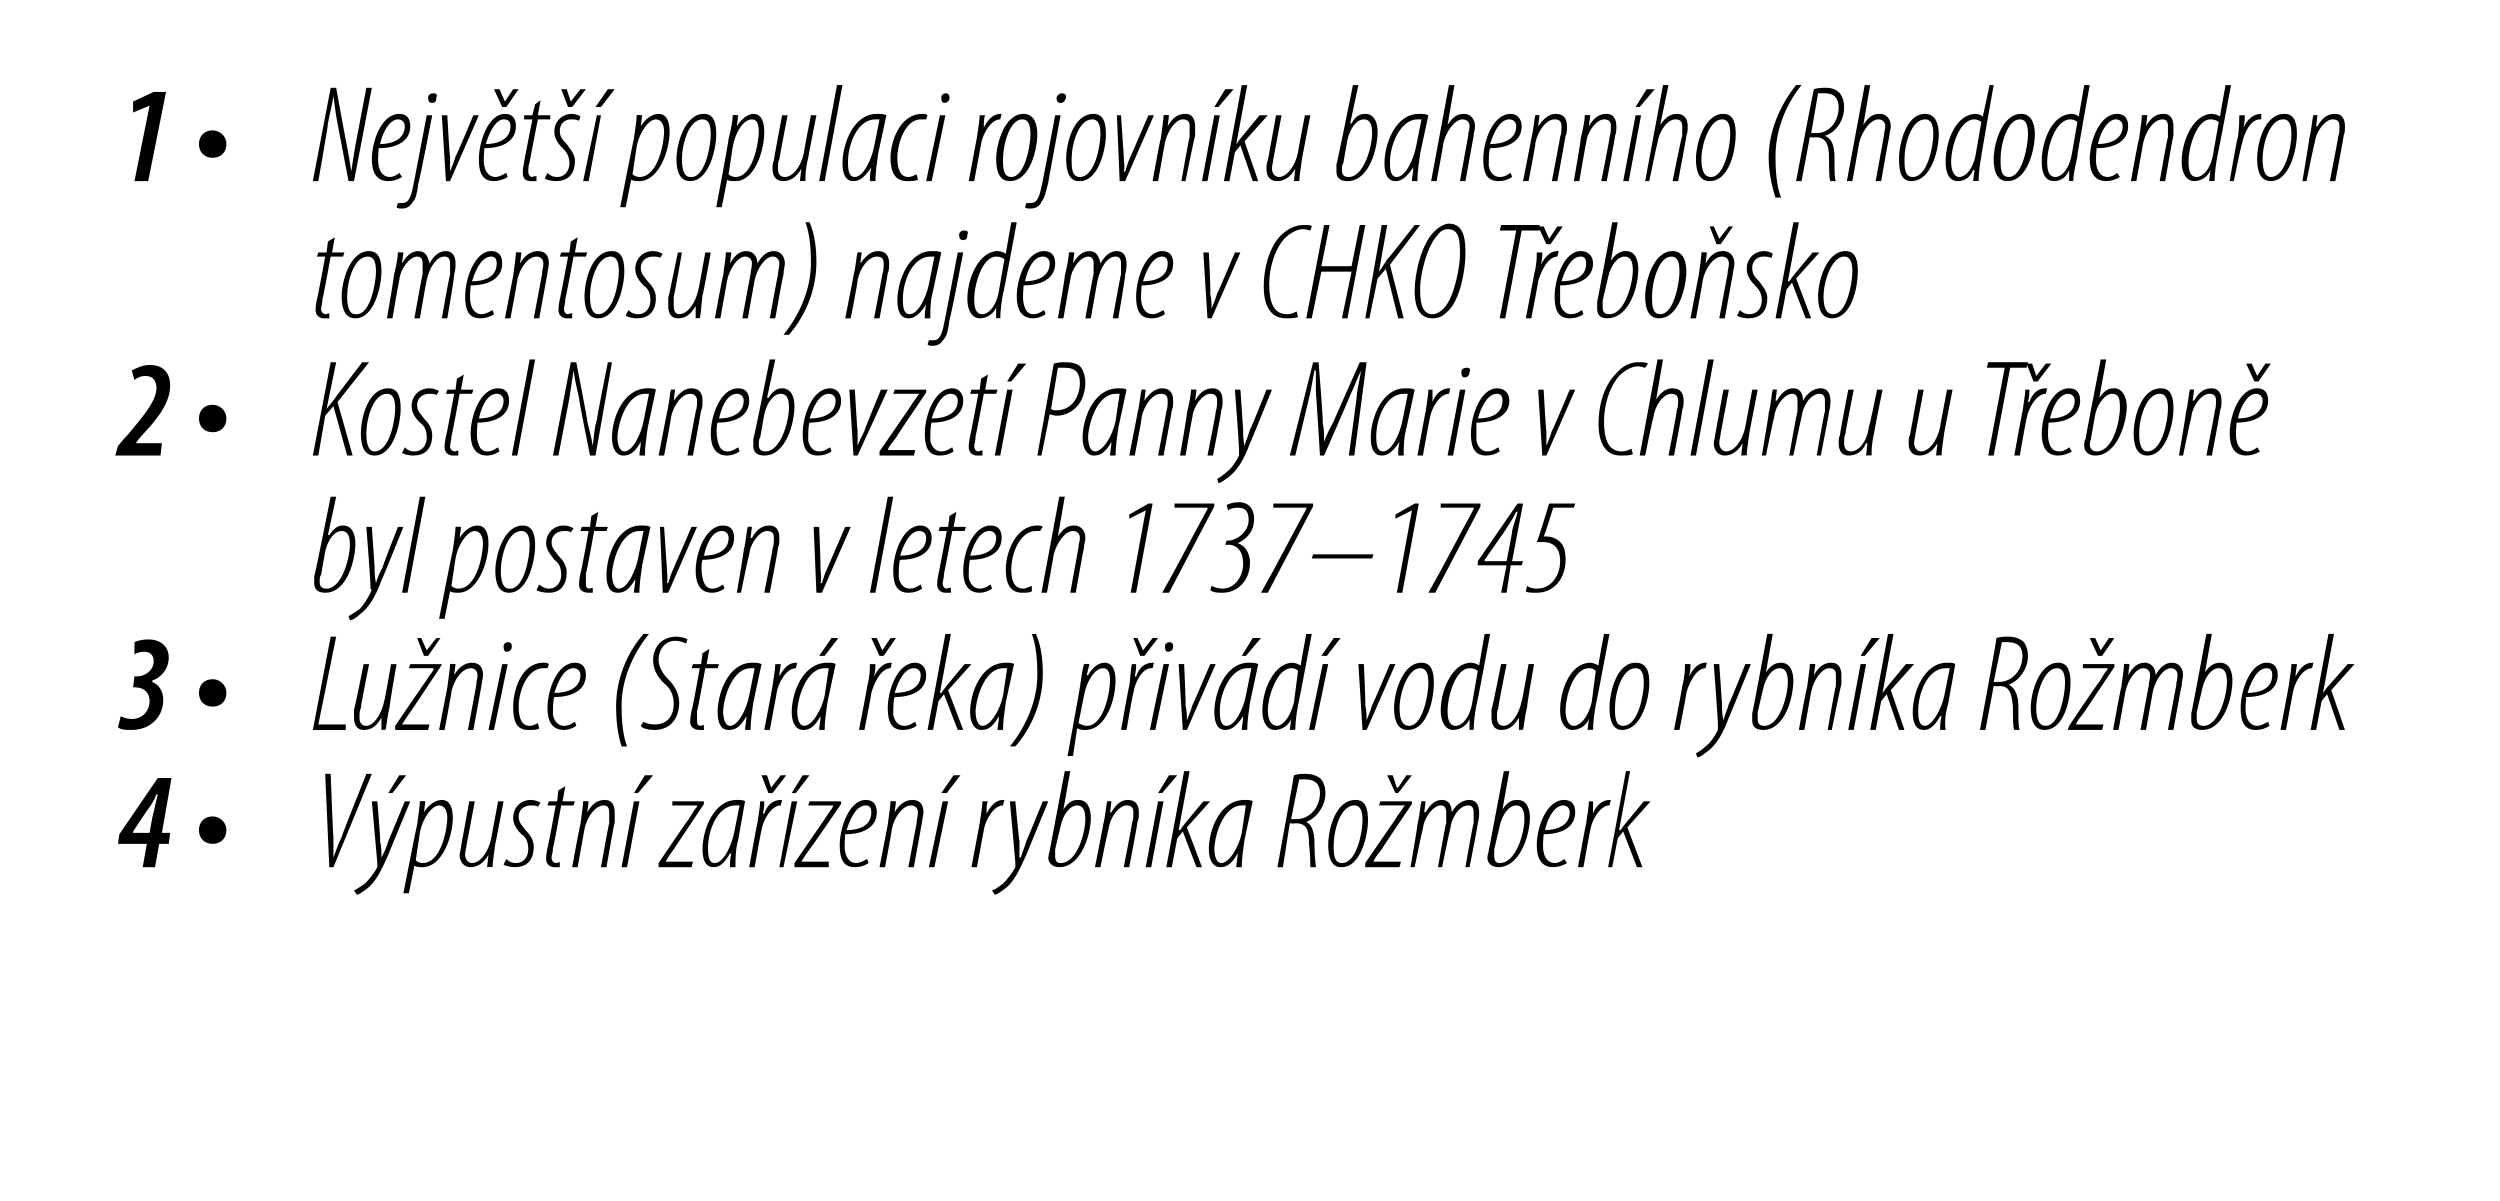 <?xml version="1.0" standalone="no"?><!DOCTYPE svg PUBLIC "-//W3C//DTD SVG 1.1//EN" "http://www.w3.org/Graphics/SVG/1.1/DTD/svg11.dtd"><svg xmlns="http://www.w3.org/2000/svg" version="1.1" width="182.2px" height="87.5px" viewBox="0 0 182.2 87.5"><desc>Nejv t populaci rojovn ku bahenn ho (Rhododendron tomentosum) najdeme v CHKO T ebo sko Kostel Nanebevzet Panny Mar</desc><defs/><g id="Polygon141313"><path d="m10.4 63.2l.3-1.7H8.6l.1-.7l2.8-4.1h1l-.7 4h.6l-.1.8h-.7l-.3 1.7h-.9zm.5-2.5s.26-1.52.3-1.5c.1-.5.2-.9.3-1.3h-.1c-.2.5-.4.8-.7 1.2c-.02.01-1 1.5-1 1.5v.1h1.2zm4.6.8c-.6 0-1-.4-1-1c0-.6.4-1 1-1c.5 0 1 .4 1 1c0 .6-.4 1-1 1zm8.5 1.7l-.3-6.8h.4s.17 4.61.2 4.6v1.5c.2-.5.3-.9.6-1.5c-.05.02 1.8-4.6 1.8-4.6h.4l-2.8 6.8h-.3zm3.5-4.8s.25 2.89.2 2.9c.1.4.1.7.1 1.2c.2-.4.4-.8.5-1.2c.01.01 1.2-2.9 1.2-2.9h.4s-1.63 3.94-1.6 3.9c-.5 1.1-.9 2-1.6 2.5c-.3.2-.5.4-.7.4l-.2-.3c.2-.1.5-.3.8-.5c.3-.3.7-.8.9-1.2v-.3l-.4-4.5h.4zm2.1-1.9l-1 1.3h-.3l.8-1.3h.5zm-.2 8.6s.97-4.96 1-5c.1-.7.2-1.4.2-1.7c.05-.03.4 0 .4 0l-.1.8s.02 0 0 0c.3-.5.8-.9 1.3-.9c.6 0 .8.6.8 1.3c0 1.4-.8 3.6-2.2 3.6c-.2 0-.4 0-.6-.1c.03-.03 0 0 0 0l-.4 2h-.4zm.9-2.4c.1.1.3.2.5.2c1.4 0 1.8-2.6 1.8-3.3c0-.5-.2-.9-.6-.9c-.5 0-1.2.9-1.4 2l-.3 2zm6.4-4.3s-.58 3.08-.6 3.1c-.1.8-.2 1.3-.2 1.7c.01-.03-.4 0-.4 0l.1-.9s-.01.05 0 0c-.4.7-.9.9-1.3.9c-.5 0-.8-.4-.8-.9c0-.2.1-.4.1-.6l.6-3.3h.4s-.58 3.17-.6 3.2c0 .2-.1.4-.1.7c0 .3.2.6.5.6c.6 0 1.2-.8 1.4-1.8l.5-2.7h.4zm.2 4.2c.1.1.3.3.7.3c.6 0 .9-.5.9-1c0-.6-.2-.9-.5-1.1c-.3-.3-.6-.7-.6-1.2c0-.7.5-1.3 1.3-1.3c.3 0 .5.1.7.2l-.2.3c-.1-.1-.3-.1-.5-.1c-.6 0-.9.4-.9.8c0 .5.3.7.5 1c.3.3.6.7.6 1.2c0 1.1-.6 1.5-1.4 1.5c-.3 0-.7-.1-.8-.2l.2-.4zm4.3-5.3l-.2 1.1h.9l-.1.3h-.9s-.56 3.09-.6 3.1c0 .3-.1.6-.1.7c0 .2.1.4.4.4c.1-.1.2 0 .2-.1v.4h-.4c-.3 0-.6-.2-.6-.6c0-.1 0-.3.1-.8c.03.03.6-3.1.6-3.1h-.6l.1-.3h.6l.1-.8l.5-.3zm.5 5.9s.57-3.14.6-3.1c.1-.8.2-1.4.2-1.7c.02-.03.4 0 .4 0l-.1.8s0 .01 0 0c.4-.7.8-.9 1.3-.9c.5 0 .7.4.7.9v.7c-.03.01-.6 3.3-.6 3.3h-.4s.57-3.23.6-3.2v-.8c0-.3-.1-.5-.4-.5c-.6 0-1.2.8-1.4 1.7l-.5 2.8h-.4zm3.6 0l.9-4.8h.4l-.9 4.8h-.4zm2.3-6.7l-1.1 1.3h-.3l.8-1.3h.6zm.4 6.4s2.17-3.23 2.2-3.2c.3-.5.4-.7.6-.9v-.1H49v-.3h2.3v.2l-2.2 3.3c-.3.4-.4.6-.6.9c0-.01 0 0 0 0h2l-.1.4H48v-.3zm5.2.3c0-.3 0-.6.1-1h-.1c-.5.9-.9 1-1.2 1c-.5 0-.8-.4-.8-1.3c0-1.4.8-3.6 2.5-3.6c.2 0 .5 0 .6.1l-.5 2.8c-.2.7-.2 1.4-.2 2h-.4zm.7-4.5h-.3c-1.3 0-2 1.8-2 3.1c0 .7.1 1.1.5 1.1c.6 0 1.2-1.2 1.4-2.2l.4-2zm.7 4.5s.58-3.24.6-3.2c.1-.7.2-1.3.2-1.6h.3c0 .2 0 .5-.1.9h.1c.2-.6.6-1 1.2-1h.1l-.1.4c-.7 0-1.3 1.1-1.4 1.8c-.02-.04-.5 2.7-.5 2.7h-.4zm1.4-5.4l-.5-1.3h.4l.3.9l.7-.9h.4l-1 1.3h-.3zm.8 5.4l.9-4.8h.4l-1 4.8h-.3zm2.2-6.7l-1 1.3h-.3l.8-1.3h.5zm-1.1 6.4l2.2-3.2c.3-.5.5-.7.6-.9c.03-.04 0-.1 0-.1h-1.8l.1-.3h2.3v.2s-2.26 3.3-2.3 3.3c-.3.4-.4.6-.6.9c.04-.01 0 0 0 0h2v.4h-2.5v-.3zm5.4 0c-.3.2-.6.3-1 .3c-.9 0-1.1-.7-1.1-1.6c0-1.3.7-3.3 1.9-3.3c.6 0 .8.4.8.9c0 1.1-1 1.6-2.3 1.6c0 .2-.1.9 0 1.3c.1.5.4.8.8.8c.3 0 .6-.2.8-.3l.1.3zm.2-3.7c0-.3-.1-.5-.4-.5c-.5 0-1 .5-1.4 1.8c.9 0 1.8-.3 1.8-1.3zm.6 4l.6-3.1c.1-.8.2-1.4.2-1.7c.05-.03.4 0 .4 0l-.1.8s.03.01 0 0c.4-.7.9-.9 1.3-.9c.6 0 .8.4.8.9c0 .3-.1.5-.1.7l-.6 3.3h-.4l.6-3.2c0-.3.1-.5.1-.8c0-.3-.2-.5-.5-.5c-.6 0-1.2.8-1.4 1.7c.03.01-.5 2.8-.5 2.8h-.4zm3.6 0l1-4.8h.4l-1 4.8h-.4zm2.3-6.7l-1 1.3h-.4l.9-1.3h.5zm.8 6.7l.6-3.2c.1-.7.2-1.3.2-1.6h.4c-.1.2-.1.5-.1.9c.3-.6.7-1 1.2-1h.1l-.1.4c-.7 0-1.3 1.1-1.4 1.8l-.5 2.7h-.4zm3.2-4.8s.26 2.89.3 2.9v1.2h.1c.1-.4.3-.8.4-1.2c.02.01 1.2-2.9 1.2-2.9h.4l-1.6 3.9c-.5 1.1-.9 2-1.6 2.5c-.3.2-.5.4-.7.4l-.2-.3c.3-.1.5-.3.8-.5c.3-.3.7-.8.9-1.2v-.3c.01-.03-.4-4.5-.4-4.5h.4zm4-2.2l-.5 2.8s.02-.02 0 0c.4-.6.7-.7 1.1-.7c.7 0 .9.7.9 1.3c0 1.2-.7 3.6-2.3 3.6c-.5 0-.8-.3-.8-.7c0-.2.1-.4.1-.5l1.1-5.8h.4zm-1.1 5.7v.5c0 .3.1.5.4.5c1.2 0 1.8-2.2 1.8-3.2c0-.7-.2-1-.6-1c-.5 0-1 .6-1.2 1.5l-.4 1.7zm2.9 1.3s.63-3.14.6-3.1c.2-.8.2-1.4.3-1.7c-.02-.03.3 0 .3 0l-.1.8h.1c.4-.7.8-.9 1.2-.9c.6 0 .8.4.8.9c0 .3 0 .5-.1.7c.03.01-.6 3.3-.6 3.3h-.4s.63-3.23.6-3.2c.1-.3.1-.5.1-.8c0-.3-.1-.5-.5-.5c-.5 0-1.2.8-1.3 1.7c-.04.01-.6 2.8-.6 2.8h-.4zm3.7 0l.9-4.8h.4l-.9 4.8h-.4zm2.3-6.7l-1.1 1.3h-.3l.8-1.3h.6zm-.8 6.7l1.3-7h.4l-.8 4.3h.1c.1-.1.2-.3.3-.4c-.03.01 1.4-1.7 1.4-1.7h.5l-1.7 1.9l1.1 2.9h-.4l-1-2.6l-.4.5l-.4 2.1h-.4zm5.1 0c0-.3.1-.6.1-1c-.5.9-.9 1-1.3 1c-.4 0-.8-.4-.8-1.3c0-1.4.8-3.6 2.6-3.6c.2 0 .5 0 .6.1l-.6 2.8c-.1.7-.2 1.4-.2 2h-.4zm.7-4.5h-.3c-1.2 0-1.9 1.8-2 3.1c0 .7.2 1.1.5 1.1c.6 0 1.3-1.2 1.5-2.2l.3-2zm3.5-2.2c.3-.1.6-.1.9-.1c.5 0 .9.2 1.1.4c.2.3.3.6.3 1c0 .9-.6 1.8-1.4 2.1c.4.2.6.7.6 1.6c0 1.1.1 1.5.1 1.7h-.4c0-.2 0-.9-.1-1.7c0-1.1-.2-1.5-1-1.5c.03.04-.4 0-.4 0l-.5 3.2h-.4s1.22-6.71 1.2-6.7zm-.2 3.2h.4c.9 0 1.7-.8 1.7-1.9c0-.6-.3-1-1.1-1h-.4c-.04.01-.6 2.9-.6 2.9zm3.6 3.5c-.6 0-.9-.6-.9-1.6c0-1.1.5-3.3 2-3.3c.8 0 .9.8.9 1.5c0 1-.5 3.4-1.9 3.4h-.1zm.1-.3c1.1 0 1.5-2.3 1.5-3.1c0-.6-.1-1.1-.6-1.1c-1 0-1.5 1.8-1.5 2.9c0 .6 0 1.3.6 1.3zm1.7 0l2.2-3.2c.3-.5.5-.7.6-.9l.1-.1h-1.9l.1-.3h2.3v.2s-2.24 3.3-2.2 3.3c-.3.4-.5.6-.6.9c-.04-.01 0 0 0 0h2l-.1.4h-2.5v-.3zm2.2-5.1l-.6-1.3h.4l.3.9h.1l.6-.9h.4l-1 1.3h-.2zm1.1 5.4s.54-3.14.5-3.1c.2-.8.2-1.4.3-1.7c-.01-.03.3 0 .3 0l-.1.8h.1c.4-.7.8-.9 1.2-.9c.5 0 .7.4.7.9c.4-.7.9-.9 1.3-.9c.5 0 .7.4.7.9c0 .2 0 .5-.1.8c.04.01-.6 3.2-.6 3.2h-.3s.56-3.23.6-3.2v-.8c0-.3-.1-.5-.4-.5c-.6 0-1.2.8-1.3 1.7c-.03.01-.6 2.8-.6 2.8h-.3s.56-3.23.6-3.2v-.8c0-.3-.1-.5-.4-.5c-.5 0-1.2.8-1.3 1.7c-.03.01-.6 2.8-.6 2.8h-.3zm7.2-7l-.5 2.8s.02-.02 0 0c.4-.6.7-.7 1.1-.7c.7 0 .9.7.9 1.3c0 1.2-.7 3.6-2.3 3.6c-.5 0-.8-.3-.8-.7c0-.2.1-.4.1-.5l1.1-5.8h.4zm-1.1 5.7v.5c0 .3.1.5.4.5c1.2 0 1.8-2.2 1.8-3.2c0-.7-.2-1-.6-1c-.5 0-1 .6-1.2 1.5l-.4 1.7zm5.3 1c-.3.2-.7.3-1 .3c-.9 0-1.2-.7-1.2-1.6c0-1.3.7-3.3 2-3.3c.6 0 .8.4.8.9c0 1.1-1 1.6-2.3 1.6c0 .2-.1.9 0 1.3c.1.5.4.8.8.8c.3 0 .6-.2.7-.3l.2.3zm.2-3.7c0-.3-.2-.5-.5-.5c-.4 0-1 .5-1.3 1.8c.8 0 1.8-.3 1.8-1.3zm.6 4s.59-3.24.6-3.2c.1-.7.2-1.3.2-1.6h.3v.9c.2-.6.7-1 1.2-1h.1l-.1.4c-.7 0-1.3 1.1-1.4 1.8c-.01-.04-.5 2.7-.5 2.7h-.4zm2.2 0l1.3-7h.3l-.8 4.3h.1c.1-.1.2-.3.3-.4l1.4-1.7h.5l-1.7 1.9l1.1 2.9h-.4l-1-2.6l-.4.5l-.4 2.1h-.3z" stroke="none" fill="#000"/></g><g id="Polygon141312"><path d="m8.8 52.2c.2.1.5.2.8.2c.8 0 1.3-.6 1.3-1.3c0-.7-.5-1-1-1c-.05-.03-.2 0-.2 0l.1-.8s.15-.02.2 0c.5 0 1.2-.4 1.2-1.1c0-.5-.3-.7-.7-.7c-.3 0-.6.1-.7.2v-.9c.2-.1.6-.2 1-.2c1.1 0 1.5.7 1.5 1.3c0 .9-.6 1.5-1.2 1.7v.1c.5.2.8.7.8 1.3c0 1.3-1 2.2-2.3 2.2c-.4 0-.8 0-1-.2l.2-.8zm6.7-.7c-.6 0-1-.4-1-1c0-.6.4-1 1-1c.5 0 1 .4 1 1c0 .6-.4 1-1 1zm8.6-5.1h.4l-1.3 6.4h2v.4h-2.4l1.3-6.8zm4.8 2s-.54 3.08-.5 3.1c-.2.8-.2 1.3-.3 1.7c.05-.03-.3 0-.3 0v-.9s.03.05 0 0c-.4.7-.8.9-1.3.9c-.5 0-.7-.4-.7-.9v-.6c.04.03.7-3.3.7-3.3h.4s-.64 3.17-.6 3.2c-.1.2-.1.4-.1.7c0 .3.1.6.5.6c.5 0 1.1-.8 1.3-1.8c.03.03.5-2.7.5-2.7h.4zm-.1 4.5s2.19-3.23 2.2-3.2c.3-.5.5-.7.6-.9v-.1h-1.8l.1-.3h2.3l-.1.2s-2.18 3.3-2.2 3.3c-.3.4-.4.6-.6.9c.02-.01 0 0 0 0h2l-.1.4h-2.4v-.3zm2.1-5.1l-.5-1.3h.3l.4.9l.7-.9h.3l-.9 1.3h-.3zm1.1 5.4l.6-3.1c.1-.8.2-1.4.2-1.7c.05-.03.4 0 .4 0l-.1.8s.03.01 0 0c.4-.7.9-.9 1.3-.9c.6 0 .8.4.8.9c0 .3-.1.5-.1.7l-.6 3.3h-.4l.6-3.2c0-.3.1-.5.1-.8c0-.3-.2-.5-.5-.5c-.6 0-1.2.8-1.4 1.7c.03.01-.5 2.8-.5 2.8h-.4zm3.6 0l1-4.8h.4l-1 4.8h-.4zm1.3-5.7c-.1 0-.2-.1-.2-.4c0-.2.2-.3.3-.3c.2 0 .3.1.3.3c0 .3-.2.4-.4.4zm2.4 5.6c-.2.1-.5.1-.8.1c-.9 0-1.1-.7-1.1-1.7c0-1.2.6-3.2 2.2-3.2c.2 0 .3 0 .4.1l-.1.3h-.3c-1.2 0-1.8 1.7-1.8 2.8c0 .8.2 1.4.8 1.4c.2 0 .4-.1.6-.2l.1.4zm2.7-.2c-.3.2-.6.3-.9.3c-.9 0-1.2-.7-1.2-1.6c0-1.3.7-3.3 2-3.3c.6 0 .8.4.8.9c0 1.1-1 1.6-2.3 1.6c-.1.2-.1.9-.1 1.3c.1.5.4.8.8.8c.4 0 .6-.2.8-.3l.1.3zm.3-3.7c0-.3-.2-.5-.5-.5c-.5 0-1 .5-1.4 1.8c.9 0 1.9-.3 1.9-1.3zm5-3c-1.3 1.6-2 3.5-2 5.2c0 1.2.1 2.2.4 3h-.4c-.3-.9-.4-2-.4-2.9c0-1.9.7-3.8 2-5.3h.4zm-.4 6.4c.1.1.5.2.8.2c1 0 1.4-.7 1.4-1.5c0-.6-.2-1.1-.7-1.5c-.5-.5-.8-1-.8-1.7c0-.9.6-1.7 1.7-1.7c.3 0 .7.1.8.2l-.1.3c-.2-.1-.5-.2-.8-.2c-.7 0-1.2.6-1.2 1.4c0 .5.3 1 .7 1.4c.4.4.8 1 .8 1.7c0 1.1-.6 2-1.8 2c-.4 0-.9-.1-1-.3l.2-.3zm4.8-5.3l-.2 1.1h.9l-.1.3h-.9s-.55 3.09-.6 3.1v.7c0 .2 0 .4.3.4c.1-.1.2 0 .2-.1v.4h-.3c-.4 0-.7-.2-.7-.6c0-.1 0-.3.1-.8c.04.03.6-3.1.6-3.1h-.6l.1-.3h.6l.1-.8l.5-.3zm2.6 5.9c0-.3.1-.6.1-1c-.5.9-.9 1-1.3 1c-.5 0-.8-.4-.8-1.3c0-1.4.8-3.6 2.5-3.6c.3 0 .5 0 .7.1l-.6 2.8c-.1.7-.2 1.4-.2 2h-.4zm.7-4.5h-.3c-1.2 0-1.9 1.8-2 3.1c0 .7.2 1.1.5 1.1c.6 0 1.2-1.2 1.4-2.2l.4-2zm.7 4.5s.62-3.24.6-3.2c.1-.7.2-1.3.2-1.6h.4c0 .2-.1.5-.1.9c.3-.6.7-1 1.2-1h.1l-.1.4c-.7 0-1.3 1.1-1.4 1.8c.02-.04-.5 2.7-.5 2.7h-.4zm4 0c0-.3.1-.6.1-1c-.5.9-.9 1-1.3 1c-.4 0-.8-.4-.8-1.3c0-1.4.8-3.6 2.6-3.6c.2 0 .5 0 .6.1l-.6 2.8c-.1.7-.2 1.4-.2 2h-.4zm.7-4.5h-.3c-1.2 0-1.9 1.8-2 3.1c0 .7.2 1.1.5 1.1c.6 0 1.3-1.2 1.5-2.2l.3-2zm.7-2.2l-1 1.3h-.4l.9-1.3h.5zm1.5 6.7s.64-3.24.6-3.2c.2-.7.2-1.3.2-1.6h.4c0 .2 0 .5-.1.9c.3-.6.7-1 1.2-1h.1l-.1.4c-.7 0-1.2 1.1-1.4 1.8c.04-.04-.5 2.7-.5 2.7h-.4zm1.5-5.4l-.6-1.3h.4l.4.9l.6-.9h.4l-.9 1.3h-.3zm2.7 5.1c-.3.2-.6.3-1 .3c-.9 0-1.1-.7-1.1-1.6c0-1.3.7-3.3 2-3.3c.5 0 .8.4.8.9c0 1.1-1 1.6-2.3 1.6c-.1.2-.1.9-.1 1.3c.1.5.4.8.8.8c.4 0 .6-.2.8-.3l.1.3zm.3-3.7c0-.3-.2-.5-.5-.5c-.5 0-1 .5-1.4 1.8c.9 0 1.9-.3 1.9-1.3zm.5 4l1.3-7h.4l-.8 4.3h.1c.1-.1.2-.3.3-.4c-.03.01 1.4-1.7 1.4-1.7h.5l-1.7 1.9l1.1 2.9h-.4l-1-2.6l-.4.5l-.4 2.1h-.4zm5.1 0c0-.3.1-.6.1-1c-.5.9-.9 1-1.3 1c-.4 0-.8-.4-.8-1.3c0-1.4.8-3.6 2.6-3.6c.2 0 .5 0 .6.1l-.6 2.8c-.1.7-.2 1.4-.2 2h-.4zm.7-4.5h-.3c-1.2 0-1.9 1.8-2 3.1c0 .7.2 1.1.5 1.1c.6 0 1.3-1.2 1.5-2.2l.3-2zm.2 5.7c1.3-1.6 2-3.5 2-5.2c0-1.2-.1-2.2-.4-3h.3c.4.9.5 2 .5 2.9c0 1.9-.7 3.8-2 5.3h-.4zm4.2.7s.91-4.96.9-5c.1-.7.2-1.4.3-1.7c-.01-.03.4 0 .4 0l-.2.8h.1c.3-.5.7-.9 1.2-.9c.6 0 .8.6.8 1.3c0 1.4-.7 3.6-2.2 3.6c-.2 0-.4 0-.5-.1c-.03-.03-.1 0-.1 0l-.3 2h-.4zm.8-2.4c.2.1.4.2.6.2c1.3 0 1.7-2.6 1.7-3.3c0-.5-.1-.9-.5-.9c-.6 0-1.2.9-1.4 2l-.4 2zm3.1.5s.57-3.24.6-3.2c.1-.7.1-1.3.2-1.6h.3c0 .2 0 .5-.1.9h.1c.2-.6.6-1 1.2-1h.1l-.1.4h-.1c-.7 0-1.2 1.1-1.3 1.8c-.03-.04-.5 2.7-.5 2.7h-.4zm1.4-5.4l-.5-1.3h.3l.4.9l.7-.9h.4l-1 1.3h-.3zm.7 5.4l1-4.8h.4l-1 4.8h-.4zm1.3-5.7c-.1 0-.2-.1-.2-.4c0-.2.2-.3.3-.3c.2 0 .3.1.3.3c0 .3-.2.4-.4.4zm1.2.9s.14 3.01.1 3c.1.4.1.8.1 1.1c.1-.3.3-.7.4-1.1c.03 0 1.3-3 1.3-3h.4l-2.1 4.8h-.3l-.3-4.8h.4zm4.2 4.8c0-.3.1-.6.1-1c-.6.9-1 1-1.3 1c-.5 0-.8-.4-.8-1.3c0-1.4.8-3.6 2.5-3.6c.3 0 .5 0 .7.1l-.6 2.8c-.1.7-.2 1.4-.2 2h-.4zm.7-4.5h-.3c-1.2 0-2 1.8-2 3.1c0 .7.1 1.1.5 1.1c.6 0 1.2-1.2 1.4-2.2l.4-2zm.7-2.2l-1.1 1.3h-.3l.8-1.3h.6zm3.7-.3s-.98 5.22-1 5.2c-.1.5-.2 1.3-.2 1.8c.01-.03-.4 0-.4 0l.1-.8s-.02-.01 0 0c-.2.5-.7.8-1.2.8c-.5 0-.9-.5-.9-1.4c0-1.6.9-3.5 2.2-3.5c.2 0 .4.1.6.2c-.03 0 .4-2.3.4-2.3h.4zm-1 2.7c-.1-.1-.2-.2-.5-.2c-1 0-1.7 2-1.7 3.1c0 .6.2 1.1.7 1.1c.3 0 .9-.5 1.2-1.7l.3-2.3zm.8 4.3l1-4.8h.4l-1 4.8h-.4zm2.3-6.7l-1 1.3h-.4l.9-1.3h.5zm1.7 1.9s.14 3.01.1 3c.1.4.1.8.1 1.1c.1-.3.3-.7.4-1.1c.03 0 1.3-3 1.3-3h.4l-2.1 4.8h-.3l-.3-4.8h.4zm3.2 4.8c-.7 0-1-.6-1-1.6c0-1.1.6-3.3 2-3.3c.8 0 .9.8.9 1.5c0 1-.4 3.4-1.9 3.4zm.1-.3c1 0 1.4-2.3 1.4-3.1c0-.6-.1-1.1-.6-1.1c-.9 0-1.5 1.8-1.5 2.9c0 .6.1 1.3.7 1.3zm5.9-6.7s-.96 5.22-1 5.2c-.1.5-.2 1.3-.2 1.8c.03-.03-.3 0-.3 0v-.8s0-.01 0 0c-.2.5-.7.8-1.2.8c-.5 0-.9-.5-.9-1.4c0-1.6.9-3.5 2.2-3.5c.2 0 .5.1.6.2l.4-2.3h.4zm-.9 2.7c-.1-.1-.3-.2-.6-.2c-1 0-1.6 2-1.6 3.1c0 .6.1 1.1.6 1.1c.4 0 1-.5 1.2-1.7l.4-2.3zm4.1-.5s-.54 3.08-.5 3.1c-.2.8-.2 1.3-.3 1.7c.05-.03-.3 0-.3 0v-.9s.03.05 0 0c-.4.7-.8.9-1.3.9c-.5 0-.7-.4-.7-.9v-.6c.04.03.7-3.3.7-3.3h.4s-.64 3.17-.6 3.2c-.1.2-.1.4-.1.7c0 .3.1.6.5.6c.5 0 1.1-.8 1.3-1.8c.03.03.5-2.7.5-2.7h.4zm5.5-2.2s-.99 5.22-1 5.2c-.1.5-.2 1.3-.2 1.8c0-.03-.4 0-.4 0l.1-.8s-.03-.01 0 0c-.2.5-.7.8-1.2.8c-.5 0-.9-.5-.9-1.4c0-1.6.8-3.5 2.2-3.5c.2 0 .4.1.6.2c-.04 0 .4-2.3.4-2.3h.4zm-1 2.7c-.1-.1-.2-.2-.5-.2c-1.1 0-1.7 2-1.7 3.1c0 .6.2 1.1.6 1.1c.4 0 1-.5 1.3-1.7l.3-2.3zm1.9 4.3c-.6 0-.9-.6-.9-1.6c0-1.1.5-3.3 1.9-3.3c.9 0 1 .8 1 1.5c0 1-.5 3.4-2 3.4zm.1-.3c1.1 0 1.5-2.3 1.5-3.1c0-.6-.1-1.1-.6-1.1c-1 0-1.5 1.8-1.5 2.9c0 .6 0 1.3.6 1.3zm3.7.3s.64-3.24.6-3.2c.2-.7.2-1.3.2-1.6h.4c0 .2 0 .5-.1.9c.3-.6.7-1 1.2-1h.1l-.1.4c-.7 0-1.2 1.1-1.4 1.8c.04-.04-.5 2.7-.5 2.7h-.4zm3.3-4.8l.2 2.9c0 .4 0 .7.1 1.2c.1-.4.3-.8.4-1.2c.04.01 1.2-2.9 1.2-2.9h.4s-1.6 3.94-1.6 3.9c-.4 1.1-.9 2-1.6 2.5c-.3.2-.5.4-.7.4l-.1-.3c.2-.1.5-.3.7-.5c.4-.3.7-.8.9-1.2v-.3c.04-.03-.3-4.5-.3-4.5h.4zm3.9-2.2l-.5 2.8s.05-.02 0 0c.4-.6.8-.7 1.1-.7c.7 0 .9.7.9 1.3c0 1.2-.6 3.6-2.2 3.6c-.6 0-.8-.3-.8-.7v-.5c.02.03 1.1-5.8 1.1-5.8h.4zm-1.1 5.7v.5c0 .3.1.5.5.5c1.1 0 1.7-2.2 1.7-3.2c0-.7-.2-1-.6-1c-.5 0-1 .6-1.2 1.5l-.4 1.7zm3 1.3s.56-3.14.6-3.1c.1-.8.2-1.4.2-1.7c.01-.03.4 0 .4 0l-.1.8s-.02.01 0 0c.4-.7.8-.9 1.3-.9c.5 0 .7.4.7.9v.7c-.05.01-.7 3.3-.7 3.3h-.3s.56-3.23.6-3.2v-.8c0-.3-.1-.5-.5-.5c-.5 0-1.1.8-1.3 1.7l-.5 2.8h-.4zm3.6 0l.9-4.8h.4l-.9 4.8h-.4zm2.3-6.7l-1.1 1.3h-.3l.8-1.3h.6zm-.7 6.7l1.3-7h.4l-.8 4.3s-.01-.01 0 0c.1-.1.2-.3.3-.4l1.4-1.7h.6l-1.7 1.9l1 2.9h-.4l-.9-2.6l-.4.5l-.4 2.1h-.4zm5.1 0c0-.3 0-.6.1-1h-.1c-.5.9-.9 1-1.2 1c-.5 0-.8-.4-.8-1.3c0-1.4.8-3.6 2.5-3.6c.2 0 .5 0 .6.1l-.5 2.8c-.2.7-.3 1.4-.2 2h-.4zm.7-4.5h-.3c-1.3 0-2 1.8-2 3.1c0 .7.1 1.1.5 1.1c.5 0 1.2-1.2 1.4-2.2l.4-2zm3.4-2.2c.3-.1.6-.1.9-.1c.5 0 .9.2 1.1.4c.2.3.3.6.3 1c0 .9-.6 1.8-1.4 2.1c.4.2.7.7.7 1.6c0 1.1 0 1.5.1 1.7h-.4c-.1-.2-.1-.9-.1-1.7c-.1-1.1-.3-1.5-1-1.5c-.04.04-.4 0-.4 0l-.6 3.2h-.4s1.25-6.71 1.2-6.7zm-.2 3.2h.4c.9 0 1.7-.8 1.7-1.9c0-.6-.3-1-1.1-1h-.4l-.6 2.9zm3.7 3.5c-.7 0-1-.6-1-1.6c0-1.1.6-3.3 2-3.3c.8 0 .9.8.9 1.5c0 1-.4 3.4-1.9 3.4zm.1-.3c1 0 1.4-2.3 1.4-3.1c0-.6-.1-1.1-.6-1.1c-.9 0-1.5 1.8-1.5 2.9c0 .6.1 1.3.7 1.3zm1.7 0s2.15-3.23 2.2-3.2c.3-.5.4-.7.6-.9c-.03-.04 0-.1 0-.1h-1.8v-.3h2.3v.2l-2.2 3.3c-.3.4-.5.6-.6.9c-.01-.01 0 0 0 0h2l-.1.4h-2.5l.1-.3zm2.1-5.1l-.6-1.3h.4l.4.9l.6-.9h.4l-.9 1.3h-.3zm1.1 5.4s.57-3.14.6-3.1c.1-.8.2-1.4.2-1.7c.02-.03.4 0 .4 0l-.1.8s-.01.01 0 0c.4-.7.8-.9 1.2-.9c.5 0 .8.4.8.9c.4-.7.8-.9 1.2-.9c.5 0 .8.4.8.9c0 .2-.1.5-.1.8c-.04.01-.6 3.2-.6 3.2h-.4s.59-3.23.6-3.2c0-.3.1-.5.1-.8c0-.3-.2-.5-.5-.5c-.5 0-1.1.8-1.3 1.7l-.5 2.8h-.4s.59-3.23.6-3.2c0-.3.1-.5.1-.8c0-.3-.2-.5-.5-.5c-.5 0-1.1.8-1.3 1.7l-.5 2.8h-.4zm7.2-7l-.5 2.8s.04-.02 0 0c.4-.6.8-.7 1.1-.7c.7 0 .9.7.9 1.3c0 1.2-.6 3.6-2.2 3.6c-.6 0-.8-.3-.8-.7v-.5c.02.03 1.1-5.8 1.1-5.8h.4zm-1.1 5.7v.5c0 .3.1.5.5.5c1.1 0 1.7-2.2 1.7-3.2c0-.7-.2-1-.6-1c-.5 0-1 .6-1.2 1.5l-.4 1.7zm5.3 1c-.3.2-.6.3-1 .3c-.9 0-1.1-.7-1.1-1.6c0-1.3.7-3.3 1.9-3.3c.6 0 .8.4.8.9c0 1.1-1 1.6-2.3 1.6c0 .2-.1.9 0 1.3c.1.5.4.8.8.8c.3 0 .6-.2.8-.3l.1.3zm.2-3.7c0-.3-.1-.5-.4-.5c-.5 0-1 .5-1.4 1.8c.9 0 1.8-.3 1.8-1.3zm.6 4s.62-3.24.6-3.2c.1-.7.2-1.3.2-1.6h.4c0 .2-.1.5-.1.9c.3-.6.7-1 1.2-1h.1l-.1.4c-.7 0-1.3 1.1-1.4 1.8l-.5 2.7h-.4zm2.2 0l1.3-7h.4l-.8 4.3s-.01-.01 0 0c.1-.1.2-.3.3-.4l1.5-1.7h.5l-1.7 1.9l1 2.9h-.4l-.9-2.6l-.4.5l-.4 2.1h-.4z" stroke="none" fill="#000"/></g><g id="Polygon141311"><path d="m24.5 36.2l-.6 2.8s.07-.02.1 0c.4-.6.7-.7 1-.7c.7 0 .9.7.9 1.3c0 1.2-.6 3.6-2.2 3.6c-.6 0-.8-.3-.8-.7v-.5c.04.03 1.2-5.8 1.2-5.8h.4zm-1.1 5.7c-.1.1-.1.3-.1.5c0 .3.1.5.5.5c1.1 0 1.7-2.2 1.7-3.2c0-.7-.2-1-.6-1c-.5 0-1 .6-1.2 1.5l-.3 1.7zm3.7-3.5l.2 2.9c0 .4 0 .7.1 1.2c.1-.4.3-.8.5-1.2c-.04.01 1.1-2.9 1.1-2.9h.4s-1.58 3.94-1.6 3.9c-.4 1.1-.9 2-1.6 2.5c-.2.2-.5.4-.7.4l-.1-.3c.2-.1.5-.3.8-.5c.3-.3.6-.8.8-1.2c.1-.2.1-.2 0-.3c.05-.03-.3-4.5-.3-4.5h.4zm2.2 4.8l1.3-7h.4l-1.3 7h-.4zm2.7 1.9s.97-4.96 1-5c.1-.7.2-1.4.2-1.7c.05-.03.4 0 .4 0l-.1.8s.02 0 0 0c.3-.5.8-.9 1.3-.9c.6 0 .8.6.8 1.3c0 1.4-.8 3.6-2.2 3.6c-.2 0-.4 0-.6-.1c.03-.03 0 0 0 0l-.4 2h-.4zm.9-2.4c.1.1.3.2.5.2c1.4 0 1.8-2.6 1.8-3.3c0-.5-.2-.9-.6-.9c-.5 0-1.2.9-1.4 2l-.3 2zm4.2.5c-.7 0-1-.6-1-1.6c0-1.1.6-3.3 2-3.3c.8 0 .9.8.9 1.5c0 1-.5 3.4-1.9 3.4zm.1-.3c1 0 1.4-2.3 1.4-3.1c0-.6-.1-1.1-.6-1.1c-1 0-1.5 1.8-1.5 2.9c0 .6.1 1.3.6 1.3h.1zm2.1-.3c.1.1.4.3.7.3c.6 0 .9-.5.9-1c0-.6-.2-.9-.5-1.1c-.2-.3-.6-.7-.6-1.2c0-.7.5-1.3 1.3-1.3c.3 0 .5.1.7.2l-.2.3c-.1-.1-.3-.1-.5-.1c-.6 0-.9.4-.9.8c0 .5.3.7.5 1c.3.3.6.7.6 1.2c0 1.1-.6 1.5-1.3 1.5c-.4 0-.8-.1-.9-.2l.2-.4zm4.3-5.3l-.2 1.1h.9l-.1.3h-.9s-.55 3.09-.6 3.1v.7c0 .2 0 .4.3.4c.1-.1.2 0 .2-.1v.4h-.3c-.4 0-.7-.2-.7-.6c0-.1 0-.3.1-.8c.04.03.6-3.1.6-3.1h-.6l.1-.3h.6l.1-.8l.5-.3zm2.6 5.9c0-.3.1-.6.1-1c-.5.9-.9 1-1.3 1c-.5 0-.8-.4-.8-1.3c0-1.4.8-3.6 2.5-3.6c.3 0 .5 0 .7.1l-.6 2.8c-.1.7-.2 1.4-.2 2h-.4zm.7-4.5h-.3c-1.2 0-1.9 1.8-2 3.1c0 .7.2 1.1.5 1.1c.6 0 1.2-1.2 1.4-2.2l.4-2zm1.5-.3l.2 3c0 .4.1.8 0 1.1h.1c.1-.3.2-.7.4-1.1l1.3-3h.4l-2.1 4.8h-.4l-.2-4.8h.3zm4.4 4.5c-.3.2-.6.3-.9.3c-.9 0-1.2-.7-1.2-1.6c0-1.3.7-3.3 2-3.3c.6 0 .8.4.8.9c0 1.1-1 1.6-2.3 1.6c-.1.2-.1.9 0 1.3c.1.5.3.8.7.8c.4 0 .6-.2.8-.3l.1.3zm.3-3.7c0-.3-.2-.5-.5-.5c-.5 0-1 .5-1.3 1.8c.8 0 1.8-.3 1.8-1.3zm.6 4s.54-3.14.5-3.1c.2-.8.2-1.4.3-1.7c-.01-.03.3 0 .3 0l-.1.8h.1c.4-.7.8-.9 1.3-.9c.5 0 .7.4.7.9c0 .3 0 .5-.1.7c.04.01-.6 3.3-.6 3.3h-.4s.64-3.23.6-3.2c.1-.3.1-.5.1-.8c0-.3-.1-.5-.5-.5c-.5 0-1.2.8-1.3 1.7c-.03.01-.6 2.8-.6 2.8h-.3zm6-4.8s.12 3.01.1 3c0 .4.1.8 0 1.1h.1c.1-.3.2-.7.4-1.1l1.3-3h.4l-2.1 4.8h-.4l-.2-4.8h.4zm3.7 4.8l1.3-7h.4l-1.3 7h-.4zm3.8-.3c-.3.2-.6.3-1 .3c-.9 0-1.1-.7-1.1-1.6c0-1.3.7-3.3 2-3.3c.5 0 .8.4.8.9c0 1.1-1 1.6-2.3 1.6c-.1.2-.1.9-.1 1.3c.1.5.4.8.8.8c.4 0 .6-.2.8-.3l.1.3zm.3-3.7c0-.3-.2-.5-.5-.5c-.5 0-1 .5-1.4 1.8c.9 0 1.9-.3 1.9-1.3zm2.2-1.9l-.2 1.1h.9l-.1.3h-.9s-.58 3.09-.6 3.1c0 .3-.1.6-.1.7c0 .2.1.4.3.4c.2-.1.2 0 .3-.1v.4h-.4c-.3 0-.6-.2-.6-.6c0-.1 0-.3.1-.8c.01.03.6-3.1.6-3.1h-.6l.1-.3h.6l.1-.8l.5-.3zm2.6 5.6c-.3.2-.6.3-.9.3c-.9 0-1.2-.7-1.2-1.6c0-1.3.7-3.3 2-3.3c.6 0 .8.4.8.9c0 1.1-1 1.6-2.3 1.6c-.1.2-.1.9-.1 1.3c.1.5.4.8.8.8c.4 0 .6-.2.8-.3l.1.3zm.3-3.7c0-.3-.2-.5-.5-.5c-.5 0-1 .5-1.4 1.8c.9 0 1.9-.3 1.9-1.3zm2.6 3.9c-.2.1-.4.1-.7.1c-.9 0-1.2-.7-1.2-1.7c0-1.2.7-3.2 2.3-3.2c.1 0 .3 0 .4.1l-.2.3h-.3c-1.2 0-1.8 1.7-1.8 2.8c0 .8.2 1.4.9 1.4c.1 0 .3-.1.6-.2v.4zm.7.1l1.3-7h.4l-.5 2.9s-.01-.01 0 0c.4-.6.7-.8 1.2-.8c.5 0 .8.4.8.9c0 .3-.1.4-.1.7c-.02.02-.6 3.3-.6 3.3h-.4l.6-3.3c0-.3.1-.4.1-.7c0-.3-.2-.5-.5-.5c-.6 0-1.2.9-1.4 1.7c.01.01-.5 2.8-.5 2.8h-.4zm7.6-6l-1.2.6v-.3l1.4-.8h.3l-1.2 6.5h-.4l1.1-6zm5-.5v.2l-3.3 6.3h-.5c1.2-2.1 2.2-4.1 3.3-6.1c.02-.03 0-.1 0-.1h-2.4v-.3h2.9zm-.2 6c.2.1.5.2.8.2c.9 0 1.5-.9 1.5-1.8c0-1-.5-1.4-1.1-1.4c0 .03-.2 0-.2 0l.1-.3s.14.02.1 0c.6 0 1.5-.6 1.5-1.5c0-.7-.3-.9-.8-.9c-.3 0-.6.1-.7.2l-.1-.4c.2-.1.5-.2.9-.2c.7 0 1.1.5 1.1 1.2c0 1-.6 1.5-1.2 1.8c.5.1.9.7.9 1.4c0 1.3-.9 2.2-2 2.2c-.3 0-.7 0-.9-.2l.1-.3zm7.4-6v.2l-3.3 6.3h-.5c1.2-2.1 2.2-4.1 3.3-6.1c.02-.03 0-.1 0-.1h-2.4v-.3h2.9zm4.4 3.7l-.1.3h-4.4l.1-.3h4.4zm2.8-3.2l-1.2.6v-.3l1.4-.8h.3l-1.2 6.5h-.4l1.1-6zm5-.5s-.02.19 0 .2l-3.3 6.3h-.5c1.2-2.1 2.2-4.1 3.3-6.1c.02-.03 0-.1 0-.1H105v-.3h2.9zm1.5 6.5l.4-2h-2.1v-.3l2.9-4.2h.4l-.8 4.2h.8l-.1.3h-.8l-.3 2h-.4zm.4-2.3s.44-2.19.4-2.2c.1-.5.3-.9.4-1.4h-.1c-.3.6-.5.9-.9 1.5l-1.4 2v.1h1.6zm4.9-3.9h-1.5s-.65 2.12-.7 2.1h.2c.3 0 .7.1 1 .4c.3.3.4.7.4 1.3c0 1.3-.8 2.4-2.1 2.4c-.3 0-.7 0-.8-.1l.1-.4c.1.1.4.2.7.2c1.1 0 1.7-1 1.7-2c0-1.1-.6-1.4-1.3-1.4h-.4c.05 0 .9-2.8.9-2.8h1.9l-.1.3z" stroke="none" fill="#000"/></g><g id="Polygon141310"><path d="m8.4 33.2l.2-.7s.66-.8.7-.8c.9-1.1 2.1-2.4 2.1-3.4c0-.5-.2-.9-.8-.9c-.4 0-.7.2-.8.3l-.2-.7c.4-.2.8-.4 1.3-.4c1.2 0 1.5.8 1.5 1.5c0 1.5-1.3 2.8-2.2 3.8c-.03.01-.3.4-.3.4h1.9l-.1.9H8.4zm7.1-1.7c-.6 0-1-.4-1-1c0-.6.4-1 1-1c.5 0 1 .4 1 1c0 .6-.4 1-1 1zm8.6-5.1h.4l-.7 3.4s.04-.04 0 0c.3-.4.5-.6.7-.9c-.04.03 1.9-2.5 1.9-2.5h.5l-2.3 2.9l1.1 3.9h-.4l-1-3.6l-.6.7l-.5 2.9h-.4l1.3-6.8zm3.2 6.8c-.7 0-1-.6-1-1.6c0-1.1.5-3.3 2-3.3c.8 0 .9.8.9 1.5c0 1-.5 3.4-1.9 3.4zm0-.3c1.1 0 1.5-2.3 1.5-3.1c0-.6-.1-1.1-.6-1.1c-1 0-1.5 1.8-1.5 2.9c0 .6.1 1.3.6 1.3zm2.2-.3c.1.1.3.3.7.3c.6 0 .9-.5.9-1c0-.6-.2-.9-.5-1.1c-.3-.3-.6-.7-.6-1.2c0-.7.5-1.3 1.3-1.3c.3 0 .5.1.7.2l-.2.3c-.1-.1-.3-.1-.5-.1c-.6 0-.9.4-.9.8c0 .5.3.7.5 1c.3.3.6.7.6 1.2c0 1.1-.6 1.5-1.4 1.5c-.3 0-.7-.1-.8-.2l.2-.4zm4.3-5.3l-.2 1.1h.9l-.1.3h-.9s-.56 3.09-.6 3.1c0 .3-.1.6-.1.7c0 .2.1.4.4.4c.1-.1.2 0 .2-.1v.4h-.4c-.3 0-.6-.2-.6-.6c0-.1 0-.3.1-.8c.03.03.6-3.1.6-3.1h-.6l.1-.3h.6l.1-.8l.5-.3zm2.6 5.6c-.3.2-.6.3-.9.3c-.9 0-1.2-.7-1.2-1.6c0-1.3.7-3.3 2-3.3c.6 0 .8.4.8.9c0 1.1-1 1.6-2.3 1.6c0 .2-.1.9 0 1.3c.1.5.3.8.7.8c.4 0 .6-.2.8-.3l.1.3zm.3-3.7c0-.3-.2-.5-.5-.5c-.5 0-1 .5-1.3 1.8c.8 0 1.8-.3 1.8-1.3zm.6 4l1.3-7h.4l-1.3 7h-.4zm3 0l1.3-6.8h.4s.83 4.26.8 4.3c.1.5.3 1.1.4 1.8c.1-.7.1-1.3.3-1.9c-.04.03.8-4.2.8-4.2h.3l-1.2 6.8h-.4s-.84-4.15-.8-4.2c-.1-.5-.3-1.2-.4-2l-.3 2l-.8 4.2h-.4zm6.3 0c0-.3.1-.6.1-1c-.5.9-.9 1-1.3 1c-.4 0-.8-.4-.8-1.3c0-1.4.8-3.6 2.6-3.6c.2 0 .5 0 .6.1l-.6 2.8c-.1.7-.2 1.4-.2 2h-.4zm.7-4.5h-.3c-1.2 0-1.9 1.8-2 3.1c0 .7.2 1.1.5 1.1c.6 0 1.2-1.2 1.4-2.2l.4-2zm.7 4.5l.6-3.1c.2-.8.2-1.4.3-1.7c-.04-.03.3 0 .3 0l-.1.8s.04.01 0 0c.5-.7.9-.9 1.3-.9c.6 0 .8.4.8.9c0 .3 0 .5-.1.7c.01.01-.6 3.3-.6 3.3h-.4l.6-3.2c.1-.3.1-.5.1-.8c0-.3-.2-.5-.5-.5c-.6 0-1.2.8-1.4 1.7c.04.01-.5 2.8-.5 2.8h-.4zm5.9-.3c-.3.2-.6.3-.9.3c-.9 0-1.2-.7-1.2-1.6c0-1.3.7-3.3 2-3.3c.6 0 .8.4.8.9c0 1.1-1 1.6-2.3 1.6c-.1.2-.1.9 0 1.3c.1.5.3.8.7.8c.4 0 .6-.2.8-.3l.1.3zm.3-3.7c0-.3-.2-.5-.5-.5c-.5 0-1 .5-1.3 1.8c.8 0 1.8-.3 1.8-1.3zm2.3-3l-.6 2.8s.07-.02.1 0c.4-.6.7-.7 1-.7c.7 0 .9.7.9 1.3c0 1.2-.6 3.6-2.2 3.6c-.6 0-.8-.3-.8-.7v-.5c.04.03 1.2-5.8 1.2-5.8h.4zm-1.1 5.7c-.1.1-.1.3-.1.5c0 .3.1.5.5.5c1.1 0 1.7-2.2 1.7-3.2c0-.7-.2-1-.6-1c-.5 0-1 .6-1.2 1.5l-.3 1.7zm5.2 1c-.3.2-.6.3-1 .3c-.9 0-1.1-.7-1.1-1.6c0-1.3.7-3.3 2-3.3c.5 0 .8.4.8.9c0 1.1-1 1.6-2.3 1.6c-.1.2-.1.9-.1 1.3c.1.5.4.8.8.8c.4 0 .6-.2.8-.3l.1.3zm.3-3.7c0-.3-.2-.5-.5-.5c-.5 0-1 .5-1.4 1.8c.9 0 1.9-.3 1.9-1.3zm1.4-.8s.17 3.01.2 3v1.1c.1-.3.3-.7.5-1.1c-.04 0 1.2-3 1.2-3h.5l-2.2 4.8h-.3l-.3-4.8h.4zm1.8 4.5l2.2-3.2c.3-.5.5-.7.6-.9l.1-.1h-1.9l.1-.3h2.3v.2s-2.24 3.3-2.2 3.3c-.3.4-.5.6-.6.9c-.04-.01 0 0 0 0h2l-.1.4h-2.5v-.3zm5.4 0c-.3.2-.6.3-1 .3c-.9 0-1.1-.7-1.1-1.6c0-1.3.7-3.3 2-3.3c.5 0 .8.4.8.9c0 1.1-1 1.6-2.3 1.6c-.1.2-.1.9-.1 1.3c.1.5.4.8.8.8c.4 0 .6-.2.8-.3l.1.3zm.3-3.7c0-.3-.2-.5-.5-.5c-.5 0-1 .5-1.4 1.8c.9 0 1.9-.3 1.9-1.3zm2.2-1.9l-.2 1.1h.9l-.1.3h-.9s-.58 3.09-.6 3.1c0 .3-.1.6-.1.7c0 .2.1.4.3.4c.2-.1.2 0 .3-.1v.4h-.4c-.3 0-.6-.2-.6-.6c0-.1 0-.3.1-.8c.01.03.6-3.1.6-3.1h-.6l.1-.3h.6l.1-.8l.5-.3zm.5 5.9l.9-4.8h.4l-.9 4.8h-.4zm2.3-6.7l-1.1 1.3h-.3l.8-1.3h.6zm2 0c.3-.1.6-.1.9-.1c.4 0 .9.1 1.1.4c.2.3.3.7.3 1.1c0 .6-.2 1.2-.5 1.6c-.4.5-1 .8-1.6.8c-.2 0-.4-.1-.5-.1c.01.01-.6 3-.6 3h-.3l1.2-6.7zm-.2 3.3c.1.1.2.1.4.1c1.2 0 1.7-1.1 1.7-2c0-.7-.3-1.1-1.1-1.1h-.5l-.5 3zm4.3 3.4c0-.3.1-.6.1-1c-.5.9-.9 1-1.3 1c-.4 0-.8-.4-.8-1.3c0-1.4.8-3.6 2.6-3.6c.2 0 .5 0 .6.1l-.6 2.8c-.1.7-.2 1.4-.2 2h-.4zm.7-4.5h-.3c-1.2 0-1.9 1.8-2 3.1c0 .7.2 1.1.5 1.1c.6 0 1.3-1.2 1.5-2.2l.3-2zm.7 4.5s.62-3.14.6-3.1c.2-.8.2-1.4.3-1.7c-.03-.03.3 0 .3 0l-.1.8s.05.01 0 0c.5-.7.9-.9 1.3-.9c.6 0 .8.4.8.9c0 .3 0 .5-.1.7c.02.01-.6 3.3-.6 3.3h-.4s.62-3.23.6-3.2c.1-.3.1-.5.1-.8c0-.3-.1-.5-.5-.5c-.6 0-1.2.8-1.4 1.7c.05.01-.5 2.8-.5 2.8h-.4zm3.7 0s.55-3.14.5-3.1c.2-.8.3-1.4.3-1.7c0-.03.4 0 .4 0l-.1.8s-.02.01 0 0c.4-.7.8-.9 1.3-.9c.5 0 .7.4.7.9c0 .3 0 .5-.1.7c.05.01-.6 3.3-.6 3.3h-.4s.65-3.23.6-3.2c.1-.3.1-.5.1-.8c0-.3-.1-.5-.5-.5c-.5 0-1.2.8-1.3 1.7c-.02.01-.5 2.8-.5 2.8h-.4zm4.4-4.8l.2 2.9c0 .4 0 .7.1 1.2c.1-.4.3-.8.4-1.2c.05.01 1.2-2.9 1.2-2.9h.4s-1.59 3.94-1.6 3.9c-.4 1.1-.9 2-1.6 2.5c-.3.2-.5.4-.7.4l-.1-.3c.2-.1.5-.3.7-.5c.4-.3.7-.8.9-1.2v-.3c.04-.03-.3-4.5-.3-4.5h.4zm7.9 4.8s.65-4.61.6-4.6c.1-.6.2-1 .3-1.6c-.3.6-.5 1.2-.8 1.8c.05-.04-1.9 4.4-1.9 4.4h-.3s-.28-4.56-.3-4.6V27h-.1c-.1.6-.2 1-.3 1.6l-1.1 4.6h-.4l1.7-6.8h.4s.35 4.36.3 4.4c.1.5.1.8.1 1.4c.2-.6.4-.9.7-1.5c-.03.04 1.9-4.3 1.9-4.3h.5l-.9 6.8h-.4zm3.6 0c0-.3 0-.6.1-1c-.6.9-1 1-1.3 1c-.5 0-.8-.4-.8-1.3c0-1.4.8-3.6 2.5-3.6c.3 0 .5 0 .7.1l-.6 2.8c-.2.7-.2 1.4-.2 2h-.4zm.7-4.5h-.3c-1.3 0-2 1.8-2 3.1c0 .7.1 1.1.5 1.1c.6 0 1.2-1.2 1.4-2.2l.4-2zm.7 4.5s.59-3.24.6-3.2c.1-.7.2-1.3.2-1.6h.3v.9c.2-.6.7-1 1.2-1h.1l-.1.4c-.7 0-1.3 1.1-1.4 1.8c-.01-.04-.5 2.7-.5 2.7h-.4zm2.2 0l.9-4.8h.4l-.9 4.8h-.4zm1.2-5.7c-.1 0-.2-.1-.2-.4c0-.2.2-.3.4-.3c.2 0 .3.1.2.3c0 .3-.2.4-.3.4h-.1zm2.6 5.4c-.3.2-.6.3-1 .3c-.9 0-1.1-.7-1.1-1.6c0-1.3.7-3.3 1.9-3.3c.6 0 .9.4.9.9c0 1.1-1.1 1.6-2.4 1.6v1.3c.1.5.4.8.8.8c.4 0 .6-.2.8-.3l.1.3zm.2-3.7c0-.3-.1-.5-.4-.5c-.5 0-1 .5-1.4 1.8c.9 0 1.8-.3 1.8-1.3zm3-.8s.16 3.01.2 3v1.1c.1-.3.3-.7.4-1.1c.05 0 1.3-3 1.3-3h.4l-2.1 4.8h-.3l-.3-4.8h.4zm6.5 4.7c-.2.1-.6.1-.9.1c-1.2 0-1.6-1.1-1.6-2.3c0-1.2.3-2.7 1.3-3.7c.5-.6 1.1-.8 1.6-.8c.3 0 .6 0 .7.1l-.2.3c-.1 0-.3-.1-.5-.1c-.5 0-1 .3-1.4.7c-.7.8-1.1 2.1-1.1 3.3c0 1.3.3 2.2 1.3 2.2c.3 0 .5-.1.7-.2l.1.4zm.5.1l1.3-7h.4l-.5 2.9s.04-.01 0 0c.4-.6.8-.8 1.2-.8c.6 0 .8.4.8.9c0 .3 0 .4-.1.7c.03.02-.6 3.3-.6 3.3h-.4s.65-3.33.6-3.3c.1-.3.1-.4.1-.7c0-.3-.1-.5-.5-.5c-.6 0-1.2.9-1.3 1.7c-.04.01-.6 2.8-.6 2.8h-.4zm3.7 0l1.3-7h.4l-1.3 7h-.4zm4.9-4.8l-.6 3.1c-.1.8-.2 1.3-.2 1.7c0-.03-.4 0-.4 0l.1-.9s-.01.05 0 0c-.4.7-.9.9-1.3.9c-.5 0-.8-.4-.8-.9c0-.2.1-.4.1-.6l.6-3.3h.4l-.6 3.2c0 .2-.1.4-.1.7c0 .3.2.6.5.6c.6 0 1.2-.8 1.4-1.8l.5-2.7h.4zm.3 4.8s.54-3.14.5-3.1c.2-.8.2-1.4.3-1.7c-.01-.03.3 0 .3 0l-.1.8h.1c.4-.7.8-.9 1.2-.9c.5 0 .7.4.7.9c.4-.7.9-.9 1.3-.9c.5 0 .7.4.7.9c0 .2 0 .5-.1.8c.03.01-.6 3.2-.6 3.2h-.3s.56-3.23.6-3.2v-.8c0-.3-.1-.5-.4-.5c-.6 0-1.2.8-1.3 1.7c-.03.01-.6 2.8-.6 2.8h-.3s.56-3.23.6-3.2v-.8c0-.3-.1-.5-.4-.5c-.5 0-1.2.8-1.3 1.7c-.03.01-.6 2.8-.6 2.8h-.3zm8.8-4.8s-.63 3.08-.6 3.1c-.2.8-.2 1.3-.2 1.7c-.04-.03-.4 0-.4 0l.1-.9s-.05.05-.1 0c-.3.7-.8.9-1.3.9c-.5 0-.7-.4-.7-.9c0-.2 0-.4.1-.6c-.04.03.6-3.3.6-3.3h.4s-.63 3.17-.6 3.2c-.1.2-.1.4-.1.7c0 .3.1.6.5.6c.6 0 1.2-.8 1.3-1.8c.05.03.6-2.7.6-2.7h.4zm5.1 0l-.6 3.1c-.1.8-.2 1.3-.2 1.7c-.01-.03-.4 0-.4 0l.1-.9s-.02.05 0 0c-.4.7-.9.9-1.3.9c-.6 0-.8-.4-.8-.9c0-.2 0-.4.1-.6l.6-3.3h.4l-.6 3.2c0 .2-.1.4-.1.7c0 .3.2.6.5.6c.6 0 1.2-.8 1.4-1.8c-.03.03.5-2.7.5-2.7h.4zm3.8-1.6h-1.3l.1-.4h2.9l-.1.4h-1.2l-1.2 6.4h-.4l1.2-6.4zm.7 6.4s.58-3.24.6-3.2c.1-.7.2-1.3.2-1.6h.3c0 .2 0 .5-.1.9h.1c.2-.6.6-1 1.2-1h.1l-.1.4c-.7 0-1.3 1.1-1.4 1.8c-.02-.04-.5 2.7-.5 2.7h-.4zm1.4-5.4l-.5-1.3h.4l.3.9l.7-.9h.4l-1 1.3h-.3zm2.8 5.1c-.3.2-.7.3-1 .3c-.9 0-1.2-.7-1.2-1.6c0-1.3.7-3.3 2-3.3c.6 0 .8.4.8.9c0 1.1-1 1.6-2.3 1.6c0 .2-.1.9 0 1.3c.1.5.3.8.8.8c.3 0 .6-.2.7-.3l.2.3zm.2-3.7c0-.3-.2-.5-.5-.5c-.4 0-1 .5-1.3 1.8c.8 0 1.8-.3 1.8-1.3zm2.3-3L153 29s-.02-.02 0 0c.4-.6.7-.7 1.1-.7c.6 0 .9.7.9 1.3c0 1.2-.7 3.6-2.3 3.6c-.5 0-.8-.3-.8-.7c0-.2 0-.4.1-.5c-.04.03 1.1-5.8 1.1-5.8h.4zm-1.1 5.7c0 .1-.1.3-.1.5c0 .3.2.5.5.5c1.2 0 1.7-2.2 1.7-3.2c0-.7-.1-1-.6-1c-.4 0-1 .6-1.2 1.5l-.3 1.7zm4.1 1.3c-.7 0-1-.6-1-1.6c0-1.1.5-3.3 2-3.3c.8 0 .9.8.9 1.5c0 1-.5 3.4-1.9 3.4zm0-.3c1.1 0 1.5-2.3 1.5-3.1c0-.6-.1-1.1-.6-1.1c-1 0-1.5 1.8-1.5 2.9c0 .6.1 1.3.6 1.3zm2.3.3s.54-3.14.5-3.1c.2-.8.2-1.4.3-1.7c-.01-.03.3 0 .3 0l-.1.8h.1c.4-.7.8-.9 1.3-.9c.5 0 .7.4.7.9c0 .3 0 .5-.1.7c.03.01-.6 3.3-.6 3.3h-.4s.64-3.23.6-3.2c.1-.3.1-.5.1-.8c0-.3-.1-.5-.5-.5c-.5 0-1.2.8-1.3 1.7c-.03.01-.6 2.8-.6 2.8h-.3zm5.9-.3c-.3.2-.7.3-1 .3c-.9 0-1.2-.7-1.2-1.6c0-1.3.7-3.3 2-3.3c.6 0 .8.4.8.9c0 1.1-1 1.6-2.3 1.6c0 .2-.1.9 0 1.3c.1.5.4.8.8.8c.3 0 .6-.2.7-.3l.2.3zm.2-3.7c0-.3-.2-.5-.5-.5c-.4 0-1 .5-1.3 1.8c.8 0 1.8-.3 1.8-1.3zm-.6-1.4l-.6-1.3h.4l.4.9l.6-.9h.4l-.9 1.3h-.3z" stroke="none" fill="#000"/></g><g id="Polygon141309"><path d="m24.4 17.3l-.2 1.1h.9l-.1.3h-.9s-.56 3.09-.6 3.1c0 .3-.1.6-.1.7c0 .2.1.4.4.4c.1-.1.2 0 .2-.1v.4h-.4c-.3 0-.6-.2-.6-.6c0-.1 0-.3.1-.8c.03.03.6-3.1.6-3.1h-.6l.1-.3h.6l.1-.8l.5-.3zm1.5 5.9c-.7 0-1-.6-1-1.6c0-1.1.6-3.3 2-3.3c.8 0 .9.8.9 1.5c0 1-.5 3.4-1.9 3.4zm.1-.3c1 0 1.4-2.3 1.4-3.1c0-.6-.1-1.1-.6-1.1c-1 0-1.5 1.8-1.5 2.9c0 .6.1 1.3.6 1.3h.1zm2.2.3s.55-3.14.5-3.1c.2-.8.3-1.4.3-1.7c0-.03.4 0 .4 0l-.1.8s-.02.01 0 0c.4-.7.8-.9 1.2-.9c.5 0 .7.4.8.9c.4-.7.8-.9 1.2-.9c.5 0 .7.4.7.9c0 .2 0 .5-.1.8c.05.01-.5 3.2-.5 3.2h-.4s.57-3.23.6-3.2v-.8c0-.3-.1-.5-.4-.5c-.6 0-1.1.8-1.3 1.7c-.02.01-.5 2.8-.5 2.8h-.4s.57-3.23.6-3.2v-.8c0-.3-.1-.5-.4-.5c-.5 0-1.2.8-1.3 1.7c-.02.01-.5 2.8-.5 2.8h-.4zm7.8-.3c-.3.2-.6.3-1 .3c-.9 0-1.1-.7-1.1-1.6c0-1.3.7-3.3 1.9-3.3c.6 0 .8.4.8.9c0 1.1-1 1.6-2.3 1.6c0 .2-.1.9 0 1.3c.1.5.4.8.8.8c.3 0 .6-.2.8-.3l.1.3zm.2-3.7c0-.3-.1-.5-.4-.5c-.5 0-1 .5-1.4 1.8c.9 0 1.8-.3 1.8-1.3zm.6 4l.6-3.1c.1-.8.2-1.4.2-1.7c.05-.03.4 0 .4 0l-.1.8s.03.01 0 0c.4-.7.9-.9 1.3-.9c.6 0 .8.4.8.9c0 .3-.1.5-.1.7l-.6 3.3h-.4l.6-3.2c0-.3.1-.5.1-.8c0-.3-.2-.5-.5-.5c-.6 0-1.2.8-1.4 1.7c.03.01-.5 2.8-.5 2.8h-.4zm5.3-5.9l-.2 1.1h.9l-.1.3h-.9s-.57 3.09-.6 3.1c0 .3-.1.6-.1.7c0 .2.1.4.3.4c.2-.1.2 0 .3-.1v.4h-.4c-.3 0-.6-.2-.6-.6c0-.1 0-.3.1-.8c.02.03.6-3.1.6-3.1h-.6l.1-.3h.6l.1-.8l.5-.3zm1.5 5.9c-.7 0-1-.6-1-1.6c0-1.1.5-3.3 2-3.3c.8 0 .9.8.9 1.5c0 1-.5 3.4-1.9 3.4zm0-.3c1.1 0 1.5-2.3 1.5-3.1c0-.6-.1-1.1-.6-1.1c-1 0-1.5 1.8-1.5 2.9c0 .6.1 1.3.6 1.3zm2.2-.3c.1.1.3.3.7.3c.6 0 .9-.5.9-1c0-.6-.2-.9-.5-1.1c-.3-.3-.6-.7-.6-1.2c0-.7.5-1.3 1.3-1.3c.3 0 .5.1.7.2l-.2.3c-.1-.1-.3-.1-.5-.1c-.6 0-.9.4-.9.8c0 .5.3.7.5 1c.3.3.6.7.6 1.2c0 1.1-.6 1.5-1.4 1.5c-.3 0-.7-.1-.8-.2l.2-.4zm6-4.2s-.55 3.08-.6 3.1c-.1.8-.1 1.3-.2 1.7c.04-.03-.3 0-.3 0v-.9s.02.05 0 0c-.4.7-.8.9-1.3.9c-.5 0-.7-.4-.7-.9v-.6c.03.03.7-3.3.7-3.3h.3s-.55 3.17-.6 3.2v.7c0 .3.1.6.4.6c.6 0 1.2-.8 1.4-1.8c.02.03.5-2.7.5-2.7h.4zm.3 4.8s.57-3.14.6-3.1c.1-.8.2-1.4.2-1.7c.02-.03.4 0 .4 0l-.1.8s0 .01 0 0c.4-.7.8-.9 1.2-.9c.5 0 .8.4.8.9c.4-.7.8-.9 1.2-.9c.5 0 .8.4.8.9c0 .2-.1.5-.1.8c-.03.01-.6 3.2-.6 3.2h-.4s.59-3.23.6-3.2c0-.3.1-.5.1-.8c0-.3-.2-.5-.5-.5c-.5 0-1.1.8-1.3 1.7l-.5 2.8h-.4s.59-3.23.6-3.2c0-.3.1-.5.1-.8c0-.3-.2-.5-.5-.5c-.5 0-1.1.8-1.3 1.7l-.5 2.8h-.4zm5 1.2c1.3-1.6 2-3.5 2-5.2c0-1.2-.1-2.2-.4-3h.3c.4.9.5 2 .5 2.9c0 1.9-.7 3.8-2 5.3h-.4zm4.5-1.2s.62-3.14.6-3.1c.2-.8.2-1.4.3-1.7c-.03-.03.3 0 .3 0l-.1.8s.05.01 0 0c.5-.7.9-.9 1.3-.9c.6 0 .8.4.8.9c0 .3 0 .5-.1.7c.02.01-.6 3.3-.6 3.3h-.4s.62-3.23.6-3.2c.1-.3.1-.5.1-.8c0-.3-.1-.5-.5-.5c-.6 0-1.2.8-1.4 1.7c.05.01-.5 2.8-.5 2.8h-.4zm5.8 0c0-.3 0-.6.1-1c-.6.9-1 1-1.3 1c-.5 0-.8-.4-.8-1.3c0-1.4.8-3.6 2.5-3.6c.3 0 .5 0 .7.1l-.6 2.8c-.2.7-.2 1.4-.2 2h-.4zm.7-4.5h-.3c-1.3 0-2 1.8-2 3.1c0 .7.1 1.1.5 1.1c.6 0 1.2-1.2 1.4-2.2l.4-2zm2.1-.3s-.95 4.95-1 4.9c-.1.8-.2 1.2-.4 1.4c-.2.3-.4.5-.8.5c-.2 0-.3 0-.4-.1l.1-.3h.3c.3 0 .6-.1.8-1.2c.01.03 1-5.2 1-5.2h.4zm0-.9c-.2 0-.3-.1-.3-.4c0-.2.2-.3.4-.3c.2 0 .3.1.2.3c0 .3-.1.4-.3.4zm3.9-1.3s-.96 5.22-1 5.2c-.1.5-.2 1.3-.2 1.8c.03-.03-.3 0-.3 0v-.8s0-.01 0 0c-.2.5-.7.8-1.2.8c-.5 0-.9-.5-.9-1.4c0-1.6.9-3.5 2.2-3.5c.2 0 .5.1.6.2l.4-2.3h.4zm-.9 2.7c-.1-.1-.3-.2-.6-.2c-1 0-1.6 2-1.6 3.1c0 .6.1 1.1.6 1.1c.4 0 1-.5 1.2-1.7l.4-2.3zm3 4c-.3.2-.6.3-.9.3c-.9 0-1.2-.7-1.2-1.6c0-1.3.7-3.3 2-3.3c.6 0 .8.4.8.9c0 1.1-1 1.6-2.3 1.6c0 .2-.1.9 0 1.3c.1.5.3.8.7.8c.4 0 .6-.2.8-.3l.1.3zm.3-3.7c0-.3-.2-.5-.5-.5c-.5 0-1 .5-1.3 1.8c.8 0 1.8-.3 1.8-1.3zm.6 4s.55-3.14.5-3.1c.2-.8.3-1.4.3-1.7c0-.03.4 0 .4 0l-.1.8s-.02.01 0 0c.4-.7.8-.9 1.2-.9c.5 0 .7.4.8.9c.4-.7.8-.9 1.2-.9c.5 0 .7.4.7.9c0 .2 0 .5-.1.8c.05.01-.5 3.2-.5 3.2h-.4s.57-3.23.6-3.2v-.8c0-.3-.1-.5-.4-.5c-.6 0-1.1.8-1.3 1.7c-.02.01-.5 2.8-.5 2.8h-.4s.57-3.23.6-3.2v-.8c0-.3-.1-.5-.4-.5c-.5 0-1.2.8-1.3 1.7c-.02.01-.5 2.8-.5 2.8h-.4zm7.8-.3c-.3.2-.6.3-1 .3c-.9 0-1.1-.7-1.1-1.6c0-1.3.7-3.3 1.9-3.3c.6 0 .8.4.8.9c0 1.1-1 1.6-2.3 1.6c0 .2-.1.9 0 1.3c.1.5.4.8.8.8c.3 0 .6-.2.8-.3l.1.3zm.2-3.7c0-.3-.1-.5-.4-.5c-.5 0-1 .5-1.4 1.8c.9 0 1.8-.3 1.8-1.3zm3-.8s.15 3.01.1 3c.1.4.1.8.1 1.1c.1-.3.3-.7.4-1.1c.04 0 1.3-3 1.3-3h.4l-2.1 4.8h-.3l-.3-4.8h.4zm6.5 4.7c-.2.1-.6.1-.9.1c-1.2 0-1.6-1.1-1.6-2.3c0-1.2.3-2.7 1.2-3.7c.6-.6 1.2-.8 1.7-.8c.3 0 .6 0 .6.1l-.1.3c-.1 0-.3-.1-.5-.1c-.5 0-1 .3-1.4.7c-.7.8-1.1 2.1-1.1 3.3c0 1.3.3 2.2 1.3 2.2c.3 0 .5-.1.7-.2l.1.4zm2.3-6.7l-.6 3h2.2l.6-3h.4l-1.3 6.8h-.4l.7-3.4h-2.2l-.7 3.4h-.4l1.3-6.8h.4zm3.8 0h.4l-.6 3.4s.01-.04 0 0c.3-.4.4-.6.6-.9c.03.03 2-2.5 2-2.5h.4l-2.2 2.9l1 3.9h-.4l-.9-3.6l-.6.7l-.6 2.9h-.3l1.2-6.8zm3.7 6.8c-1.2 0-1.3-1.3-1.3-2c0-1.3.5-3.4 1.4-4.3c.4-.4.8-.6 1.1-.6c1.2 0 1.2 1.4 1.2 2.2c0 1.2-.4 3.4-1.3 4.2c-.4.4-.7.5-1.1.5zm0-.3c.3 0 .6-.2.8-.4c.8-.8 1.2-3.1 1.2-3.9c0-1 0-1.9-.9-1.9c-.2 0-.5.1-.7.4c-.8.8-1.3 2.9-1.3 3.9c0 .7 0 1.9.9 1.9zm6.1-6.1h-1.2l.1-.4h2.8v.4h-1.3l-1.2 6.4h-.4l1.2-6.4zm.7 6.4s.63-3.24.6-3.2c.2-.7.2-1.3.2-1.6h.4c0 .2 0 .5-.1.9c.3-.6.7-1 1.2-1h.1l-.1.4c-.7 0-1.2 1.1-1.4 1.8c.03-.04-.5 2.7-.5 2.7h-.4zm1.5-5.4l-.6-1.3h.4l.4.9l.6-.9h.4l-.9 1.3h-.3zm2.7 5.1c-.3.2-.6.3-1 .3c-.9 0-1.1-.7-1.1-1.6c0-1.3.7-3.3 1.9-3.3c.6 0 .9.4.9.9c0 1.1-1.1 1.6-2.4 1.6v1.3c.1.5.4.8.8.8c.4 0 .6-.2.8-.3l.1.3zm.2-3.7c0-.3-.1-.5-.4-.5c-.5 0-1 .5-1.4 1.8c.9 0 1.8-.3 1.8-1.3zm2.3-3l-.5 2.8s.04-.02 0 0c.4-.6.8-.7 1.1-.7c.7 0 .9.7.9 1.3c0 1.2-.6 3.6-2.3 3.6c-.5 0-.7-.3-.7-.7v-.5c.01.03 1.1-5.8 1.1-5.8h.4zm-1.1 5.7v.5c0 .3.1.5.5.5c1.1 0 1.7-2.2 1.7-3.2c0-.7-.2-1-.6-1c-.5 0-1 .6-1.2 1.5l-.4 1.7zm4.1 1.3c-.7 0-1-.6-1-1.6c0-1.1.6-3.3 2-3.3c.8 0 1 .8 1 1.5c0 1-.5 3.4-2 3.4zm.1-.3c1 0 1.4-2.3 1.4-3.1c0-.6-.1-1.1-.6-1.1c-.9 0-1.4 1.8-1.4 2.9c0 .6 0 1.3.6 1.3zm2.2.3s.59-3.14.6-3.1c.1-.8.2-1.4.2-1.7c.04-.03.4 0 .4 0l-.1.8s.02.01 0 0c.4-.7.8-.9 1.3-.9c.5 0 .8.4.8.9c0 .3-.1.5-.1.7l-.6 3.3h-.4s.59-3.23.6-3.2c0-.3.1-.5.1-.8c0-.3-.2-.5-.5-.5c-.6 0-1.2.8-1.4 1.7c.02.01-.5 2.8-.5 2.8h-.4zm1.9-5.4l-.5-1.3h.3l.4.9l.7-.9h.3l-.9 1.3h-.3zm1.7 4.8c.1.1.3.3.7.3c.6 0 .9-.5.9-1c0-.6-.3-.9-.5-1.1c-.3-.3-.6-.7-.6-1.2c0-.7.5-1.3 1.3-1.3c.2 0 .5.1.6.2l-.1.3c-.2-.1-.4-.1-.6-.1c-.5 0-.8.4-.8.8c0 .5.2.7.5 1c.2.3.6.7.6 1.2c0 1.1-.6 1.5-1.4 1.5c-.3 0-.7-.1-.8-.2l.2-.4zm2.6.6l1.3-7h.4l-.8 4.3h.1c.1-.1.2-.3.3-.4c-.03.01 1.4-1.7 1.4-1.7h.5l-1.7 1.9l1.1 2.9h-.4l-1-2.6l-.4.5l-.4 2.1h-.4zm4.1 0c-.7 0-1-.6-1-1.6c0-1.1.6-3.3 2-3.3c.8 0 .9.8.9 1.5c0 1-.4 3.4-1.9 3.4zm.1-.3c1 0 1.4-2.3 1.4-3.1c0-.6-.1-1.1-.6-1.1c-.9 0-1.5 1.8-1.5 2.9c0 .6.1 1.3.7 1.3z" stroke="none" fill="#000"/></g><g id="Polygon141308"><path d="m10.9 7.7l-1.2.5v-.8l1.5-.7h.9l-1.3 6.5h-1l1.1-5.5zm4.6 3.8c-.6 0-1-.4-1-1c0-.6.4-1 1-1c.5 0 1 .4 1 1c0 .6-.4 1-1 1zm7.3 1.7l1.3-6.8h.4s.77 4.26.8 4.3c.1.5.2 1.1.3 1.8c.1-.7.2-1.3.3-1.9l.8-4.2h.4l-1.3 6.8h-.4L24.6 9c-.1-.5-.2-1.2-.3-2c-.1.7-.3 1.4-.4 2c.04.02-.7 4.2-.7 4.2h-.4zm6.5-.3c-.3.2-.7.3-1 .3c-.9 0-1.2-.7-1.2-1.6c0-1.3.7-3.3 2-3.3c.6 0 .8.4.8.9c0 1.1-1 1.6-2.3 1.6c0 .2-.1.9 0 1.3c.1.5.4.8.8.8c.3 0 .6-.2.7-.3l.2.3zm.2-3.7c0-.3-.2-.5-.5-.5c-.4 0-1 .5-1.3 1.8c.8 0 1.8-.3 1.8-1.3zm2-.8s-.95 4.95-1 4.9c-.1.8-.2 1.2-.4 1.4c-.2.3-.4.5-.8.5c-.2 0-.3 0-.4-.1l.1-.3h.3c.3 0 .6-.1.8-1.2c.01.03 1-5.2 1-5.2h.4zm0-.9c-.2 0-.3-.1-.3-.4c0-.2.2-.3.4-.3c.2 0 .3.1.2.3c0 .3-.1.4-.3.4zm1.1.9s.16 3.01.2 3v1.1c.1-.3.3-.7.4-1.1c.05 0 1.3-3 1.3-3h.4l-2.1 4.8h-.3l-.3-4.8h.4zm4.4 4.5c-.3.2-.7.3-1 .3c-.9 0-1.1-.7-1.1-1.6c0-1.3.7-3.3 1.9-3.3c.6 0 .8.4.8.9c0 1.1-1 1.6-2.3 1.6c0 .2-.1.9 0 1.3c.1.5.4.8.8.8c.3 0 .6-.2.8-.3l.1.3zm.2-3.7c0-.3-.1-.5-.5-.5c-.4 0-.9.5-1.3 1.8c.8 0 1.8-.3 1.8-1.3zm-.6-1.4L36 6.5h.4l.4.9l.6-.9h.4l-.9 1.3h-.3zm2.8-.5l-.2 1.1h.9v.3h-.9s-.61 3.09-.6 3.1c-.1.3-.1.6-.1.7c0 .2.1.4.3.4c.1-.1.2 0 .3-.1v.4h-.4c-.4 0-.6-.2-.6-.6c0-.1 0-.3.1-.8c-.02.03.6-3.1.6-3.1h-.6v-.3h.6l.2-.8l.4-.3zm.5 5.3c.1.1.3.3.7.3c.6 0 .9-.5.9-1c0-.6-.3-.9-.5-1.1c-.3-.3-.6-.7-.6-1.2c0-.7.5-1.3 1.3-1.3c.2 0 .5.1.6.2l-.1.3c-.2-.1-.4-.1-.6-.1c-.5 0-.8.4-.8.8c0 .5.2.7.5 1c.2.3.6.7.6 1.2c0 1.1-.6 1.5-1.4 1.5c-.3 0-.7-.1-.8-.2l.2-.4zm1.5-4.8l-.5-1.3h.4l.3.9l.7-.9h.4l-1 1.3h-.3zm1.1 5.4l1-4.8h.3l-.9 4.8h-.4zm2.3-6.7l-1 1.3h-.4l.9-1.3h.5zm.4 8.6s.97-4.96 1-5c.1-.7.2-1.4.2-1.7c.05-.03.4 0 .4 0l-.1.8s.02 0 0 0c.3-.5.8-.9 1.3-.9c.6 0 .8.6.8 1.3c0 1.4-.8 3.6-2.2 3.6c-.2 0-.4 0-.6-.1c.03-.03 0 0 0 0l-.4 2h-.4zm.9-2.4c.1.1.3.2.5.2c1.4 0 1.8-2.6 1.8-3.3c0-.5-.2-.9-.6-.9c-.5 0-1.2.9-1.4 2l-.3 2zm4.2.5c-.7 0-1-.6-1-1.6c0-1.1.6-3.3 2-3.3c.8 0 .9.8.9 1.5c0 1-.5 3.4-1.9 3.4zm.1-.3c1 0 1.4-2.3 1.4-3.1c0-.6-.1-1.1-.6-1.1c-1 0-1.5 1.8-1.5 2.9c0 .6.1 1.3.6 1.3h.1zm1.8 2.2s.94-4.96.9-5c.2-.7.3-1.4.3-1.7c.02-.03.4 0 .4 0l-.1.8s-.01 0 0 0c.3-.5.8-.9 1.2-.9c.6 0 .8.6.8 1.3c0 1.4-.7 3.6-2.1 3.6c-.2 0-.5 0-.6-.1c0-.03 0 0 0 0l-.4 2h-.4zm.9-2.4c.1.1.3.2.5.2c1.3 0 1.7-2.6 1.7-3.3c0-.5-.1-.9-.5-.9c-.6 0-1.2.9-1.4 2l-.3 2zm6.4-4.3s-.61 3.08-.6 3.1c-.2.8-.2 1.3-.2 1.7c-.02-.03-.4 0-.4 0l.1-.9s-.04.05 0 0c-.4.7-.9.9-1.3.9c-.6 0-.8-.4-.8-.9c0-.2 0-.4.1-.6c-.03.03.6-3.3.6-3.3h.4s-.61 3.17-.6 3.2c-.1.2-.1.4-.1.7c0 .3.1.6.5.6c.6 0 1.2-.8 1.4-1.8c-.04.03.5-2.7.5-2.7h.4zm.2 4.8l1.3-7h.4l-1.3 7h-.4zm3.7 0c0-.3 0-.6.1-1c-.6.9-1 1-1.3 1c-.5 0-.8-.4-.8-1.3c0-1.4.8-3.6 2.5-3.6c.3 0 .5 0 .7.1l-.6 2.8c-.1.7-.2 1.4-.2 2h-.4zm.7-4.5h-.3c-1.3 0-2 1.8-2 3.1c0 .7.1 1.1.5 1.1c.6 0 1.2-1.2 1.4-2.2l.4-2zm2.8 4.4c-.2.1-.5.1-.8.1c-.9 0-1.2-.7-1.2-1.7c0-1.2.7-3.2 2.3-3.2c.2 0 .3 0 .4.1l-.1.3h-.4c-1.1 0-1.7 1.7-1.7 2.8c0 .8.2 1.4.8 1.4c.2 0 .4-.1.6-.2l.1.4zm.6.1l1-4.8h.4l-1 4.8h-.4zm1.3-5.7c-.1 0-.2-.1-.2-.4c0-.2.2-.3.3-.3c.2 0 .3.1.3.3c0 .3-.2.4-.4.4zm1.8 5.7l.6-3.2c.1-.7.2-1.3.2-1.6h.4c-.1.2-.1.5-.1.9c.3-.6.7-1 1.2-1h.1l-.1.4c-.7 0-1.3 1.1-1.4 1.8l-.5 2.7h-.4zm3 0c-.7 0-1-.6-1-1.6c0-1.1.6-3.3 2-3.3c.8 0 1 .8 1 1.5c0 1-.5 3.4-2 3.4zm.1-.3c1 0 1.4-2.3 1.4-3.1c0-.6-.1-1.1-.6-1.1c-.9 0-1.4 1.8-1.4 2.9c0 .6 0 1.3.6 1.3zm3.6-4.5s-.93 4.95-.9 4.9c-.2.8-.3 1.2-.5 1.4c-.1.3-.4.5-.8.5c-.2 0-.3 0-.4-.1l.1-.3h.3c.3 0 .6-.1.8-1.2c.03.03 1-5.2 1-5.2h.4zm0-.9c-.2 0-.3-.1-.3-.4c.1-.2.2-.3.4-.3c.2 0 .3.1.3.3c-.1.3-.2.4-.4.4zm1.3 5.7c-.6 0-.9-.6-.9-1.6c0-1.1.5-3.3 2-3.3c.8 0 .9.8.9 1.5c0 1-.5 3.4-1.9 3.4h-.1zm.1-.3c1.1 0 1.5-2.3 1.5-3.1c0-.6-.1-1.1-.6-1.1c-1 0-1.5 1.8-1.5 2.9c0 .6 0 1.3.6 1.3zm3-4.5l.2 3c0 .4.1.8 0 1.1h.1c.1-.3.2-.7.4-1.1l1.3-3h.4L82 13.2h-.4l-.2-4.8h.3zm2.3 4.8s.56-3.14.6-3.1c.1-.8.2-1.4.2-1.7c.01-.03.4 0 .4 0l-.1.8s-.01.01 0 0c.4-.7.8-.9 1.3-.9c.5 0 .7.4.7.9v.7c-.04.01-.7 3.3-.7 3.3h-.3s.56-3.23.6-3.2v-.8c0-.3-.1-.5-.5-.5c-.5 0-1.1.8-1.3 1.7l-.5 2.8h-.4zm3.6 0l.9-4.8h.4l-.9 4.8h-.4zm2.3-6.7l-1.1 1.3h-.3l.8-1.3h.6zm-.7 6.7l1.3-7h.4l-.8 4.3s-.01-.01 0 0c.1-.1.2-.3.3-.4l1.4-1.7h.6l-1.7 1.9l1 2.9h-.4l-.9-2.6l-.4.5l-.4 2.1h-.4zm6.3-4.8l-.6 3.1c-.1.8-.2 1.3-.2 1.7c0-.03-.4 0-.4 0l.1-.9s-.02.05 0 0c-.4.7-.9.9-1.3.9c-.6 0-.8-.4-.8-.9c0-.2 0-.4.1-.6l.6-3.3h.4l-.6 3.2c0 .2-.1.4-.1.7c0 .3.2.6.5.6c.6 0 1.2-.8 1.4-1.8c-.02.03.5-2.7.5-2.7h.4zM99 6.2L98.4 9s.06-.02.1 0c.3-.6.7-.7 1-.7c.7 0 .9.7.9 1.3c0 1.2-.6 3.6-2.2 3.6c-.6 0-.8-.3-.8-.7v-.5c.03.03 1.2-5.8 1.2-5.8h.4zm-1.1 5.7c-.1.1-.1.3-.1.5c0 .3.1.5.5.5c1.1 0 1.7-2.2 1.7-3.2c0-.7-.2-1-.6-1c-.5 0-1 .6-1.2 1.5l-.3 1.7zm5 1.3c0-.3.1-.6.1-1c-.6.9-1 1-1.3 1c-.5 0-.8-.4-.8-1.3c0-1.4.8-3.6 2.5-3.6c.3 0 .5 0 .7.1l-.6 2.8c-.1.7-.2 1.4-.2 2h-.4zm.7-4.5h-.3c-1.2 0-2 1.8-2 3.1c0 .7.1 1.1.5 1.1c.6 0 1.2-1.2 1.4-2.2l.4-2zm.7 4.5l1.3-7h.4l-.5 2.9s0-.01 0 0c.4-.6.7-.8 1.2-.8c.5 0 .8.4.8.9c0 .3-.1.4-.1.7l-.6 3.3h-.4l.6-3.3c0-.3.1-.4.1-.7c0-.3-.2-.5-.5-.5c-.6 0-1.2.9-1.4 1.7c.02.01-.5 2.8-.5 2.8h-.4zm5.9-.3c-.3.2-.6.3-1 .3c-.9 0-1.1-.7-1.1-1.6c0-1.3.7-3.3 2-3.3c.5 0 .8.4.8.9c0 1.1-1 1.6-2.3 1.6c-.1.2-.1.9-.1 1.3c.1.5.4.8.8.8c.4 0 .6-.2.8-.3l.1.3zm.3-3.7c0-.3-.2-.5-.5-.5c-.5 0-1 .5-1.4 1.8c.9 0 1.9-.3 1.9-1.3zm.5 4s.62-3.14.6-3.1c.2-.8.2-1.4.3-1.7c-.03-.03.3 0 .3 0l-.1.8s.04.01 0 0c.5-.7.9-.9 1.3-.9c.6 0 .8.4.8.9c0 .3 0 .5-.1.7c.01.01-.6 3.3-.6 3.3h-.4s.62-3.23.6-3.2c.1-.3.1-.5.1-.8c0-.3-.1-.5-.5-.5c-.6 0-1.2.8-1.4 1.7c.05.01-.5 2.8-.5 2.8h-.4zm3.7 0s.55-3.14.5-3.1c.2-.8.3-1.4.3-1.7c0-.03.4 0 .4 0l-.1.8s-.03.01 0 0c.4-.7.8-.9 1.3-.9c.5 0 .7.4.7.9c0 .3 0 .5-.1.7c.04.01-.6 3.3-.6 3.3h-.4s.65-3.23.6-3.2c.1-.3.1-.5.1-.8c0-.3-.1-.5-.5-.5c-.5 0-1.2.8-1.3 1.7c-.02.01-.5 2.8-.5 2.8h-.4zm3.6 0l.9-4.8h.4l-.9 4.8h-.4zm2.3-6.7l-1.1 1.3h-.3l.8-1.3h.6zm-.7 6.7l1.3-7h.4l-.6 2.9s.05-.01 0 0c.4-.6.8-.8 1.2-.8c.6 0 .8.4.8.9c0 .3 0 .4-.1.7c.03.02-.6 3.3-.6 3.3h-.4s.66-3.33.7-3.3v-.7c0-.3-.1-.5-.5-.5c-.6 0-1.2.9-1.3 1.7c-.03.01-.6 2.8-.6 2.8h-.3zm4.7 0c-.7 0-1-.6-1-1.6c0-1.1.6-3.3 2-3.3c.8 0 .9.8.9 1.5c0 1-.4 3.4-1.9 3.4zm.1-.3c1 0 1.4-2.3 1.4-3.1c0-.6-.1-1.1-.6-1.1c-.9 0-1.5 1.8-1.5 2.9c0 .6.1 1.3.7 1.3zm6.6-6.7c-1.3 1.6-1.9 3.5-1.9 5.2c0 1.2.1 2.2.4 3h-.4c-.3-.9-.5-2-.5-2.9c0-1.9.8-3.8 2-5.3h.4zm.9.3c.3-.1.6-.1.9-.1c.5 0 .8.2 1 .4c.2.3.3.6.3 1c0 .9-.5 1.8-1.4 2.1c.5.2.7.7.7 1.6c0 1.1 0 1.5.1 1.7h-.4c-.1-.2-.1-.9-.1-1.7c0-1.1-.3-1.5-1-1.5c-.02.04-.4 0-.4 0l-.6 3.2h-.4s1.27-6.71 1.3-6.7zm-.2 3.2h.4c.9 0 1.6-.8 1.6-1.9c0-.6-.3-1-1-1h-.5c.01.01-.5 2.9-.5 2.9zm2.6 3.5l1.3-7h.4l-.5 2.9s-.01-.01 0 0c.4-.6.7-.8 1.2-.8c.5 0 .8.4.8.9c0 .3-.1.4-.1.7c-.03.02-.6 3.3-.6 3.3h-.4l.6-3.3c0-.3.1-.4.1-.7c0-.3-.2-.5-.5-.5c-.6 0-1.2.9-1.4 1.7c.01.01-.5 2.8-.5 2.8h-.4zm4.7 0c-.7 0-.9-.6-.9-1.6c0-1.1.5-3.3 1.9-3.3c.8 0 1 .8 1 1.5c0 1-.5 3.4-2 3.4zm.1-.3c1.1 0 1.5-2.3 1.5-3.1c0-.6-.1-1.1-.6-1.1c-1 0-1.5 1.8-1.5 2.9c0 .6 0 1.3.6 1.3zm5.9-6.7s-.93 5.22-.9 5.2c-.1.5-.2 1.3-.2 1.8c-.04-.03-.4 0-.4 0l.1-.8h-.1c-.2.5-.6.8-1.1.8c-.6 0-.9-.5-.9-1.4c0-1.6.8-3.5 2.2-3.5c.2 0 .4.1.5.2c.02 0 .5-2.3.5-2.3h.3zm-.9 2.7c-.1-.1-.3-.2-.5-.2c-1.1 0-1.7 2-1.7 3.1c0 .6.2 1.1.6 1.1c.4 0 1-.5 1.2-1.7l.4-2.3zm1.9 4.3c-.7 0-1-.6-1-1.6c0-1.1.6-3.3 2-3.3c.8 0 1 .8 1 1.5c0 1-.5 3.4-2 3.4zm.1-.3c1 0 1.4-2.3 1.4-3.1c0-.6-.1-1.1-.6-1.1c-.9 0-1.4 1.8-1.4 2.9c0 .6 0 1.3.6 1.3zm5.9-6.7s-.95 5.22-.9 5.2c-.1.5-.3 1.3-.3 1.8c.04-.03-.3 0-.3 0v-.8s.02-.01 0 0c-.2.5-.6.8-1.1.8c-.6 0-.9-.5-.9-1.4c0-1.6.8-3.5 2.2-3.5c.2 0 .4.1.5.2l.4-2.3h.4zm-.9 2.7c-.1-.1-.3-.2-.5-.2c-1.1 0-1.7 2-1.7 3.1c0 .6.1 1.1.6 1.1c.4 0 1-.5 1.2-1.7l.4-2.3zm3.1 4c-.3.2-.7.3-1 .3c-.9 0-1.2-.7-1.2-1.6c0-1.3.7-3.3 2-3.3c.6 0 .8.4.8.9c0 1.1-1 1.6-2.3 1.6c0 .2-.1.9 0 1.3c.1.5.4.8.8.8c.3 0 .6-.2.7-.3l.2.3zm.2-3.7c0-.3-.2-.5-.5-.5c-.4 0-1 .5-1.3 1.8c.8 0 1.8-.3 1.8-1.3zm.6 4s.56-3.14.6-3.1c.1-.8.2-1.4.2-1.7c.01-.03.4 0 .4 0l-.1.8s-.01.01 0 0c.4-.7.8-.9 1.3-.9c.5 0 .7.4.7.9v.7c-.04.01-.6 3.3-.6 3.3h-.4s.56-3.23.6-3.2v-.8c0-.3-.1-.5-.4-.5c-.6 0-1.2.8-1.4 1.7l-.5 2.8h-.4zm7.3-7s-.98 5.22-1 5.2c-.1.5-.2 1.3-.2 1.8c.01-.03-.4 0-.4 0l.1-.8s-.02-.01 0 0c-.2.5-.7.8-1.2.8c-.5 0-.9-.5-.9-1.4c0-1.6.9-3.5 2.2-3.5c.2 0 .5.1.6.2c-.03 0 .4-2.3.4-2.3h.4zm-.9 2.7c-.1-.1-.3-.2-.6-.2c-1 0-1.6 2-1.6 3.1c0 .6.1 1.1.6 1.1c.4 0 1-.5 1.2-1.7l.4-2.3zm.8 4.3s.55-3.24.6-3.2c.1-.7.1-1.3.1-1.6h.4c0 .2 0 .5-.1.9c.3-.6.7-1 1.3-1v.4h-.1c-.7 0-1.2 1.1-1.3 1.8c-.05-.04-.6 2.7-.6 2.7h-.3zm3 0c-.7 0-1-.6-1-1.6c0-1.1.5-3.3 2-3.3c.8 0 .9.8.9 1.5c0 1-.5 3.4-1.9 3.4zm0-.3c1.1 0 1.5-2.3 1.5-3.1c0-.6-.1-1.1-.6-1.1c-1 0-1.5 1.8-1.5 2.9c0 .6.1 1.3.6 1.3zm2.3.3s.53-3.14.5-3.1c.2-.8.2-1.4.3-1.7c-.02-.03.3 0 .3 0l-.1.8h.1c.4-.7.8-.9 1.3-.9c.5 0 .7.4.7.9c0 .3 0 .5-.1.7c.03.01-.6 3.3-.6 3.3h-.4s.63-3.23.6-3.2c.1-.3.1-.5.1-.8c0-.3-.1-.5-.5-.5c-.5 0-1.2.8-1.3 1.7c-.04.01-.6 2.8-.6 2.8h-.3z" stroke="none" fill="#000"/></g></svg>